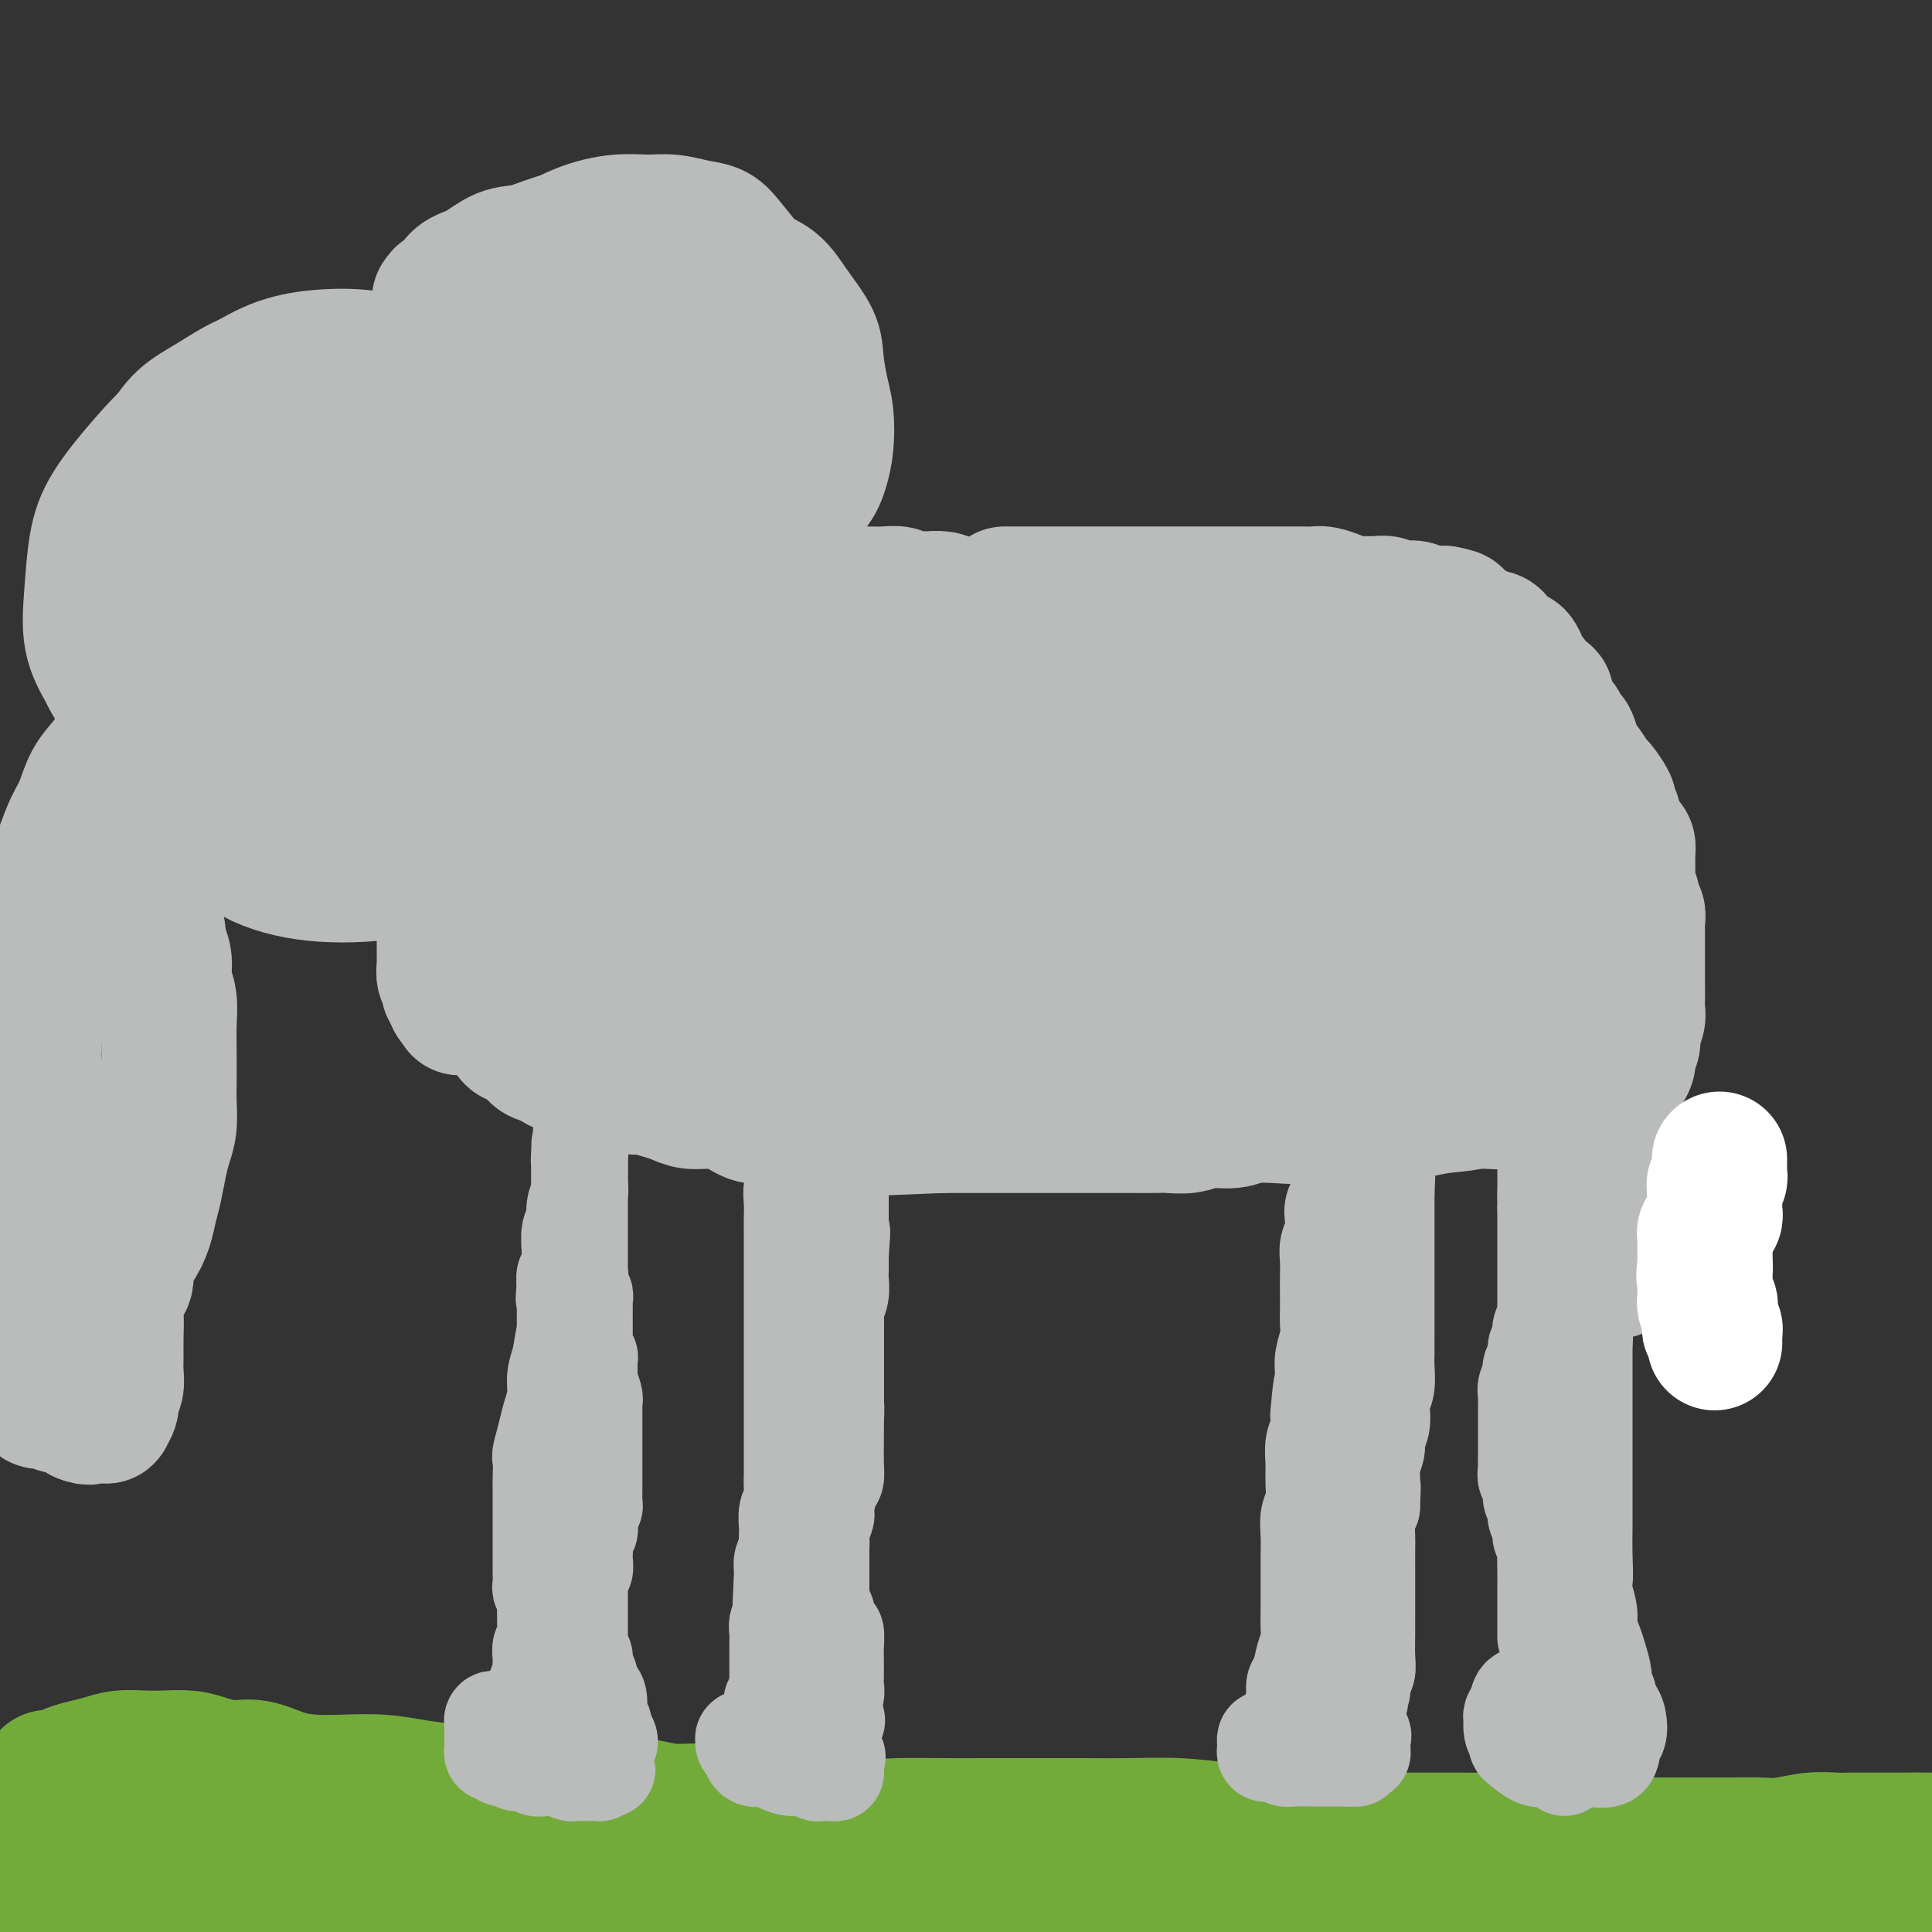<svg viewBox='0 0 400 400' version='1.1' xmlns='http://www.w3.org/2000/svg' xmlns:xlink='http://www.w3.org/1999/xlink'><rect x="0" y="0" width="400" height="400" fill="#333333" stroke="none"/><g fill='none' stroke='#73AB3A' stroke-width='28' stroke-linecap='round' stroke-linejoin='round'><path d='M10,368c0.353,-0.024 0.705,-0.048 1,0c0.295,0.048 0.531,0.167 1,0c0.469,-0.167 1.171,-0.619 2,-1c0.829,-0.381 1.784,-0.690 3,-1c1.216,-0.310 2.692,-0.620 4,-1c1.308,-0.380 2.449,-0.831 4,-1c1.551,-0.169 3.513,-0.055 5,0c1.487,0.055 2.500,0.051 4,0c1.500,-0.051 3.488,-0.151 5,0c1.512,0.151 2.549,0.552 4,1c1.451,0.448 3.315,0.943 5,1c1.685,0.057 3.190,-0.325 5,0c1.810,0.325 3.924,1.358 6,2c2.076,0.642 4.114,0.893 6,1c1.886,0.107 3.619,0.071 6,0c2.381,-0.071 5.411,-0.178 8,0c2.589,0.178 4.736,0.640 7,1c2.264,0.360 4.644,0.617 7,1c2.356,0.383 4.688,0.891 7,1c2.312,0.109 4.606,-0.182 7,0c2.394,0.182 4.889,0.837 7,1c2.111,0.163 3.839,-0.168 6,0c2.161,0.168 4.756,0.833 7,1c2.244,0.167 4.136,-0.166 6,0c1.864,0.166 3.701,0.829 6,1c2.299,0.171 5.059,-0.150 7,0c1.941,0.150 3.061,0.771 5,1c1.939,0.229 4.697,0.065 7,0c2.303,-0.065 4.152,-0.033 6,0'/><path d='M164,376c20.885,2.022 10.597,1.078 8,1c-2.597,-0.078 2.499,0.711 6,1c3.501,0.289 5.409,0.077 8,0c2.591,-0.077 5.865,-0.020 9,0c3.135,0.020 6.130,0.005 9,0c2.870,-0.005 5.614,0.002 9,0c3.386,-0.002 7.413,-0.012 11,0c3.587,0.012 6.734,0.045 10,0c3.266,-0.045 6.650,-0.170 10,0c3.350,0.170 6.667,0.634 10,1c3.333,0.366 6.681,0.634 10,1c3.319,0.366 6.608,0.830 10,1c3.392,0.170 6.886,0.044 10,0c3.114,-0.044 5.849,-0.008 9,0c3.151,0.008 6.718,-0.012 10,0c3.282,0.012 6.280,0.056 9,0c2.720,-0.056 5.162,-0.211 8,0c2.838,0.211 6.070,0.789 9,1c2.930,0.211 5.557,0.056 8,0c2.443,-0.056 4.703,-0.014 7,0c2.297,0.014 4.630,0.000 7,0c2.370,-0.000 4.777,0.014 7,0c2.223,-0.014 4.260,-0.056 6,0c1.740,0.056 3.181,0.211 5,0c1.819,-0.211 4.017,-0.789 6,-1c1.983,-0.211 3.753,-0.057 5,0c1.247,0.057 1.972,0.015 3,0c1.028,-0.015 2.358,-0.004 4,0c1.642,0.004 3.596,0.001 5,0c1.404,-0.001 2.258,-0.000 3,0c0.742,0.000 1.371,0.000 2,0'/><path d='M397,381c19.533,0.000 6.867,0.000 2,0c-4.867,0.000 -1.933,0.000 1,0'/><path d='M398,387c0.295,-0.323 0.590,-0.647 0,0c-0.590,0.647 -2.065,2.263 -3,3c-0.935,0.737 -1.329,0.594 -2,1c-0.671,0.406 -1.620,1.363 -3,2c-1.380,0.637 -3.191,0.956 -5,1c-1.809,0.044 -3.617,-0.187 -6,0c-2.383,0.187 -5.340,0.793 -8,1c-2.660,0.207 -5.022,0.017 -8,0c-2.978,-0.017 -6.574,0.139 -10,0c-3.426,-0.139 -6.684,-0.574 -10,-1c-3.316,-0.426 -6.689,-0.842 -10,-1c-3.311,-0.158 -6.560,-0.056 -10,0c-3.440,0.056 -7.071,0.068 -10,0c-2.929,-0.068 -5.154,-0.215 -8,0c-2.846,0.215 -6.312,0.794 -10,1c-3.688,0.206 -7.599,0.040 -11,0c-3.401,-0.040 -6.293,0.046 -10,0c-3.707,-0.046 -8.230,-0.222 -12,0c-3.770,0.222 -6.786,0.844 -10,1c-3.214,0.156 -6.625,-0.153 -10,0c-3.375,0.153 -6.713,0.769 -11,1c-4.287,0.231 -9.523,0.076 -14,0c-4.477,-0.076 -8.194,-0.073 -12,0c-3.806,0.073 -7.700,0.217 -12,0c-4.300,-0.217 -9.006,-0.794 -13,-1c-3.994,-0.206 -7.276,-0.041 -11,0c-3.724,0.041 -7.889,-0.042 -12,0c-4.111,0.042 -8.168,0.207 -12,0c-3.832,-0.207 -7.440,-0.788 -11,-1c-3.560,-0.212 -7.074,-0.057 -11,0c-3.926,0.057 -8.265,0.016 -12,0c-3.735,-0.016 -6.868,-0.008 -10,0'/><path d='M101,394c-43.774,-0.155 -18.208,-0.041 -11,0c7.208,0.041 -3.942,0.011 -11,0c-7.058,-0.011 -10.024,-0.003 -13,0c-2.976,0.003 -5.961,0.001 -9,0c-3.039,-0.001 -6.132,-0.001 -9,0c-2.868,0.001 -5.512,0.001 -8,0c-2.488,-0.001 -4.820,-0.004 -7,0c-2.180,0.004 -4.209,0.016 -6,0c-1.791,-0.016 -3.344,-0.061 -5,0c-1.656,0.061 -3.415,0.227 -5,0c-1.585,-0.227 -2.997,-0.846 -4,-1c-1.003,-0.154 -1.596,0.156 -2,0c-0.404,-0.156 -0.619,-0.778 -1,-1c-0.381,-0.222 -0.928,-0.045 -1,0c-0.072,0.045 0.330,-0.041 1,0c0.670,0.041 1.609,0.208 3,0c1.391,-0.208 3.236,-0.791 5,-1c1.764,-0.209 3.449,-0.044 5,0c1.551,0.044 2.970,-0.034 4,0c1.030,0.034 1.670,0.179 2,0c0.330,-0.179 0.348,-0.680 0,-1c-0.348,-0.320 -1.062,-0.457 -3,-1c-1.938,-0.543 -5.099,-1.492 -8,-2c-2.901,-0.508 -5.543,-0.574 -8,-1c-2.457,-0.426 -4.728,-1.213 -7,-2'/><path d='M3,384c-4.667,-1.333 -4.333,-1.167 -4,-1'/><path d='M4,383c-0.739,-0.008 -1.479,-0.016 0,0c1.479,0.016 5.175,0.057 9,0c3.825,-0.057 7.777,-0.211 12,0c4.223,0.211 8.715,0.788 12,1c3.285,0.212 5.361,0.057 7,0c1.639,-0.057 2.841,-0.018 3,0c0.159,0.018 -0.725,0.015 -1,0c-0.275,-0.015 0.059,-0.043 -1,0c-1.059,0.043 -3.509,0.155 -7,0c-3.491,-0.155 -8.021,-0.577 -12,-1c-3.979,-0.423 -7.407,-0.845 -11,-1c-3.593,-0.155 -7.352,-0.042 -10,0c-2.648,0.042 -4.185,0.012 -5,0c-0.815,-0.012 -0.907,-0.006 -1,0'/><path d='M0,382c-0.055,-0.015 -0.110,-0.029 0,0c0.110,0.029 0.387,0.103 2,0c1.613,-0.103 4.564,-0.381 8,0c3.436,0.381 7.357,1.422 11,2c3.643,0.578 7.007,0.692 10,1c2.993,0.308 5.616,0.808 7,1c1.384,0.192 1.530,0.076 2,0c0.470,-0.076 1.265,-0.111 0,0c-1.265,0.111 -4.588,0.367 -8,0c-3.412,-0.367 -6.911,-1.359 -10,-2c-3.089,-0.641 -5.769,-0.931 -7,-1c-1.231,-0.069 -1.015,0.082 -1,0c0.015,-0.082 -0.171,-0.398 1,0c1.171,0.398 3.698,1.511 7,2c3.302,0.489 7.379,0.356 12,1c4.621,0.644 9.787,2.067 15,3c5.213,0.933 10.472,1.376 15,2c4.528,0.624 8.326,1.428 11,2c2.674,0.572 4.224,0.911 5,1c0.776,0.089 0.779,-0.071 -1,0c-1.779,0.071 -5.339,0.373 -10,0c-4.661,-0.373 -10.422,-1.420 -15,-2c-4.578,-0.580 -7.972,-0.691 -11,-1c-3.028,-0.309 -5.691,-0.816 -7,-1c-1.309,-0.184 -1.263,-0.046 -1,0c0.263,0.046 0.742,-0.002 1,0c0.258,0.002 0.296,0.052 1,0c0.704,-0.052 2.074,-0.206 4,0c1.926,0.206 4.407,0.773 6,1c1.593,0.227 2.296,0.113 3,0'/><path d='M50,391c1.967,0.154 -0.115,0.037 -1,0c-0.885,-0.037 -0.573,0.004 -1,0c-0.427,-0.004 -1.592,-0.054 -3,0c-1.408,0.054 -3.058,0.210 -5,0c-1.942,-0.210 -4.177,-0.787 -5,-1c-0.823,-0.213 -0.235,-0.061 0,0c0.235,0.061 0.118,0.030 0,0'/></g>
<g fill='none' stroke='#BABBBB' stroke-width='20' stroke-linecap='round' stroke-linejoin='round'><path d='M114,356c-0.341,0.000 -0.683,0.000 -1,0c-0.317,-0.000 -0.610,-0.000 -1,0c-0.390,0.000 -0.878,0.000 -1,0c-0.122,-0.000 0.122,-0.000 0,0c-0.122,0.000 -0.611,0.000 -1,0c-0.389,-0.000 -0.678,-0.000 -1,0c-0.322,0.000 -0.678,0.000 -1,0c-0.322,-0.000 -0.611,-0.000 -1,0c-0.389,0.000 -0.877,0.000 -1,0c-0.123,-0.000 0.121,-0.001 0,0c-0.121,0.001 -0.607,0.004 -1,0c-0.393,-0.004 -0.694,-0.016 -1,0c-0.306,0.016 -0.618,0.060 -1,0c-0.382,-0.060 -0.834,-0.223 -1,0c-0.166,0.223 -0.044,0.833 0,1c0.044,0.167 0.012,-0.110 0,0c-0.012,0.110 -0.003,0.607 0,1c0.003,0.393 0.001,0.684 0,1c-0.001,0.316 -0.000,0.658 0,1'/><path d='M102,360c-0.000,0.576 -0.001,0.015 0,0c0.001,-0.015 0.004,0.517 0,1c-0.004,0.483 -0.013,0.918 0,1c0.013,0.082 0.049,-0.189 0,0c-0.049,0.189 -0.184,0.839 0,1c0.184,0.161 0.687,-0.168 1,0c0.313,0.168 0.436,0.833 1,1c0.564,0.167 1.568,-0.166 2,0c0.432,0.166 0.291,0.829 1,1c0.709,0.171 2.269,-0.151 3,0c0.731,0.151 0.633,0.776 1,1c0.367,0.224 1.197,0.046 2,0c0.803,-0.046 1.578,0.040 2,0c0.422,-0.040 0.490,-0.207 1,0c0.510,0.207 1.460,0.788 2,1c0.540,0.212 0.670,0.057 1,0c0.330,-0.057 0.862,-0.015 1,0c0.138,0.015 -0.117,0.004 0,0c0.117,-0.004 0.606,-0.000 1,0c0.394,0.000 0.694,-0.003 1,0c0.306,0.003 0.618,0.011 1,0c0.382,-0.011 0.834,-0.041 1,0c0.166,0.041 0.048,0.155 0,0c-0.048,-0.155 -0.024,-0.577 0,-1'/><path d='M124,366c3.379,0.529 0.828,0.353 0,0c-0.828,-0.353 0.069,-0.882 0,-1c-0.069,-0.118 -1.103,0.175 -2,0c-0.897,-0.175 -1.655,-0.818 -2,-1c-0.345,-0.182 -0.276,0.095 -1,0c-0.724,-0.095 -2.240,-0.564 -3,-1c-0.760,-0.436 -0.763,-0.838 -1,-1c-0.237,-0.162 -0.708,-0.082 -1,0c-0.292,0.082 -0.404,0.166 -1,0c-0.596,-0.166 -1.676,-0.583 -2,-1c-0.324,-0.417 0.109,-0.833 0,-1c-0.109,-0.167 -0.761,-0.086 -1,0c-0.239,0.086 -0.064,0.177 0,0c0.064,-0.177 0.017,-0.621 0,-1c-0.017,-0.379 -0.005,-0.693 0,-1c0.005,-0.307 0.001,-0.607 0,-1c-0.001,-0.393 -0.000,-0.879 0,-1c0.000,-0.121 0.000,0.121 0,0c-0.000,-0.121 -0.000,-0.606 0,-1c0.000,-0.394 0.000,-0.697 0,-1'/><path d='M110,354c-0.448,-1.399 -0.067,-0.896 0,-1c0.067,-0.104 -0.178,-0.817 0,-1c0.178,-0.183 0.780,0.162 1,0c0.220,-0.162 0.058,-0.830 0,-1c-0.058,-0.170 -0.012,0.158 0,0c0.012,-0.158 -0.011,-0.801 0,-1c0.011,-0.199 0.055,0.045 0,0c-0.055,-0.045 -0.211,-0.378 0,-1c0.211,-0.622 0.787,-1.533 1,-2c0.213,-0.467 0.061,-0.491 0,-1c-0.061,-0.509 -0.030,-1.502 0,-2c0.030,-0.498 0.061,-0.499 0,-1c-0.061,-0.501 -0.213,-1.500 0,-2c0.213,-0.500 0.793,-0.499 1,-1c0.207,-0.501 0.042,-1.505 0,-2c-0.042,-0.495 0.041,-0.483 0,-1c-0.041,-0.517 -0.204,-1.563 0,-2c0.204,-0.437 0.776,-0.263 1,0c0.224,0.263 0.101,0.617 0,1c-0.101,0.383 -0.181,0.795 0,1c0.181,0.205 0.623,0.201 1,1c0.377,0.799 0.688,2.399 1,4'/><path d='M116,342c0.797,1.605 1.289,2.118 2,3c0.711,0.882 1.641,2.134 2,3c0.359,0.866 0.149,1.345 0,2c-0.149,0.655 -0.236,1.486 0,2c0.236,0.514 0.794,0.712 1,1c0.206,0.288 0.059,0.665 0,1c-0.059,0.335 -0.030,0.628 0,1c0.030,0.372 0.059,0.822 0,1c-0.059,0.178 -0.208,0.085 0,0c0.208,-0.085 0.773,-0.162 1,0c0.227,0.162 0.117,0.564 0,1c-0.117,0.436 -0.242,0.905 0,1c0.242,0.095 0.849,-0.185 1,0c0.151,0.185 -0.155,0.833 0,1c0.155,0.167 0.772,-0.148 1,0c0.228,0.148 0.069,0.759 0,1c-0.069,0.241 -0.047,0.114 0,0c0.047,-0.114 0.117,-0.213 0,0c-0.117,0.213 -0.423,0.737 0,1c0.423,0.263 1.575,0.263 2,0c0.425,-0.263 0.121,-0.789 0,-1c-0.121,-0.211 -0.061,-0.105 0,0'/><path d='M126,360c0.375,0.204 -0.687,-0.287 -1,-1c-0.313,-0.713 0.122,-1.648 0,-2c-0.122,-0.352 -0.802,-0.121 -1,-1c-0.198,-0.879 0.087,-2.868 0,-4c-0.087,-1.132 -0.544,-1.406 -1,-2c-0.456,-0.594 -0.911,-1.507 -1,-2c-0.089,-0.493 0.186,-0.566 0,-1c-0.186,-0.434 -0.835,-1.230 -1,-2c-0.165,-0.770 0.152,-1.515 0,-2c-0.152,-0.485 -0.773,-0.708 -1,-1c-0.227,-0.292 -0.061,-0.651 0,-1c0.061,-0.349 0.016,-0.689 0,-1c-0.016,-0.311 -0.004,-0.594 0,-1c0.004,-0.406 0.001,-0.934 0,-1c-0.001,-0.066 -0.000,0.330 0,0c0.000,-0.330 0.000,-1.388 0,-2c-0.000,-0.612 -0.000,-0.779 0,-1c0.000,-0.221 0.000,-0.495 0,-1c-0.000,-0.505 -0.001,-1.239 0,-2c0.001,-0.761 0.004,-1.547 0,-2c-0.004,-0.453 -0.015,-0.573 0,-1c0.015,-0.427 0.057,-1.161 0,-2c-0.057,-0.839 -0.211,-1.782 0,-2c0.211,-0.218 0.788,0.290 1,0c0.212,-0.290 0.061,-1.377 0,-2c-0.061,-0.623 -0.030,-0.784 0,-1c0.030,-0.216 0.061,-0.489 0,-1c-0.061,-0.511 -0.212,-1.261 0,-2c0.212,-0.739 0.788,-1.468 1,-2c0.212,-0.532 0.061,-0.866 0,-1c-0.061,-0.134 -0.030,-0.067 0,0'/><path d='M122,316c0.326,-4.429 0.140,-2.500 0,-2c-0.140,0.500 -0.234,-0.429 0,-1c0.234,-0.571 0.795,-0.783 1,-1c0.205,-0.217 0.055,-0.438 0,-1c-0.055,-0.562 -0.015,-1.463 0,-2c0.015,-0.537 0.004,-0.708 0,-1c-0.004,-0.292 -0.001,-0.705 0,-1c0.001,-0.295 0.000,-0.473 0,-1c-0.000,-0.527 -0.000,-1.402 0,-2c0.000,-0.598 0.000,-0.920 0,-1c-0.000,-0.080 -0.000,0.081 0,0c0.000,-0.081 0.000,-0.403 0,-1c-0.000,-0.597 -0.000,-1.469 0,-2c0.000,-0.531 0.000,-0.719 0,-1c-0.000,-0.281 -0.000,-0.654 0,-1c0.000,-0.346 0.000,-0.666 0,-1c-0.000,-0.334 -0.000,-0.681 0,-1c0.000,-0.319 0.000,-0.610 0,-1c-0.000,-0.390 -0.000,-0.878 0,-1c0.000,-0.122 0.000,0.121 0,0c-0.000,-0.121 -0.000,-0.607 0,-1c0.000,-0.393 0.001,-0.695 0,-1c-0.001,-0.305 -0.004,-0.614 0,-1c0.004,-0.386 0.015,-0.850 0,-1c-0.015,-0.150 -0.057,0.012 0,0c0.057,-0.012 0.211,-0.199 0,-1c-0.211,-0.801 -0.788,-2.216 -1,-3c-0.212,-0.784 -0.061,-0.938 0,-1c0.061,-0.062 0.030,-0.031 0,0'/><path d='M122,285c0.000,-4.973 0.001,-1.906 0,-1c-0.001,0.906 -0.004,-0.349 0,-1c0.004,-0.651 0.015,-0.699 0,-1c-0.015,-0.301 -0.057,-0.854 0,-1c0.057,-0.146 0.211,0.116 0,0c-0.211,-0.116 -0.789,-0.611 -1,-1c-0.211,-0.389 -0.057,-0.671 0,-1c0.057,-0.329 0.015,-0.705 0,-1c-0.015,-0.295 -0.004,-0.508 0,-1c0.004,-0.492 0.001,-1.263 0,-2c-0.001,-0.737 -0.001,-1.440 0,-2c0.001,-0.560 0.001,-0.977 0,-1c-0.001,-0.023 -0.004,0.347 0,0c0.004,-0.347 0.016,-1.412 0,-2c-0.016,-0.588 -0.059,-0.699 0,-1c0.059,-0.301 0.219,-0.791 0,-1c-0.219,-0.209 -0.818,-0.135 -1,0c-0.182,0.135 0.052,0.331 0,1c-0.052,0.669 -0.391,1.809 -1,3c-0.609,1.191 -1.487,2.432 -2,4c-0.513,1.568 -0.662,3.461 -1,5c-0.338,1.539 -0.864,2.722 -1,4c-0.136,1.278 0.117,2.652 0,4c-0.117,1.348 -0.605,2.671 -1,4c-0.395,1.329 -0.698,2.665 -1,4'/><path d='M113,297c-1.464,5.257 -1.124,4.398 -1,5c0.124,0.602 0.033,2.664 0,4c-0.033,1.336 -0.009,1.945 0,3c0.009,1.055 0.002,2.555 0,3c-0.002,0.445 -0.001,-0.166 0,0c0.001,0.166 0.000,1.109 0,2c-0.000,0.891 -0.000,1.730 0,2c0.000,0.270 0.000,-0.031 0,0c-0.000,0.031 -0.000,0.392 0,1c0.000,0.608 0.000,1.462 0,2c-0.000,0.538 -0.000,0.759 0,1c0.000,0.241 0.000,0.502 0,1c-0.000,0.498 -0.001,1.233 0,2c0.001,0.767 0.004,1.566 0,2c-0.004,0.434 -0.015,0.501 0,1c0.015,0.499 0.057,1.428 0,2c-0.057,0.572 -0.211,0.785 0,1c0.211,0.215 0.788,0.431 1,1c0.212,0.569 0.061,1.490 0,2c-0.061,0.510 -0.031,0.609 0,1c0.031,0.391 0.065,1.074 0,1c-0.065,-0.074 -0.228,-0.906 0,-1c0.228,-0.094 0.846,0.549 1,0c0.154,-0.549 -0.154,-2.292 0,-4c0.154,-1.708 0.772,-3.383 1,-5c0.228,-1.617 0.065,-3.176 0,-5c-0.065,-1.824 -0.033,-3.912 0,-6'/><path d='M115,313c0.321,-4.135 0.123,-4.972 0,-6c-0.123,-1.028 -0.173,-2.246 0,-4c0.173,-1.754 0.568,-4.043 1,-6c0.432,-1.957 0.900,-3.583 1,-5c0.100,-1.417 -0.169,-2.625 0,-4c0.169,-1.375 0.776,-2.915 1,-4c0.224,-1.085 0.064,-1.713 0,-3c-0.064,-1.287 -0.031,-3.234 0,-4c0.031,-0.766 0.060,-0.352 0,-1c-0.060,-0.648 -0.208,-2.357 0,-3c0.208,-0.643 0.774,-0.218 1,-1c0.226,-0.782 0.113,-2.771 0,-4c-0.113,-1.229 -0.226,-1.699 0,-2c0.226,-0.301 0.793,-0.433 1,-1c0.207,-0.567 0.056,-1.569 0,-2c-0.056,-0.431 -0.015,-0.289 0,-1c0.015,-0.711 0.004,-2.273 0,-3c-0.004,-0.727 -0.001,-0.619 0,-1c0.001,-0.381 0.000,-1.253 0,-2c-0.000,-0.747 -0.000,-1.370 0,-2c0.000,-0.630 0.000,-1.268 0,-2c-0.000,-0.732 -0.000,-1.557 0,-2c0.000,-0.443 0.000,-0.504 0,-1c-0.000,-0.496 -0.000,-1.428 0,-2c0.000,-0.572 0.000,-0.784 0,-1c-0.000,-0.216 -0.000,-0.435 0,-1c0.000,-0.565 0.000,-1.475 0,-2c-0.000,-0.525 -0.000,-0.667 0,-1c0.000,-0.333 0.000,-0.859 0,-1c-0.000,-0.141 -0.000,0.103 0,0c0.000,-0.103 0.000,-0.551 0,-1'/><path d='M120,240c0.774,-11.479 0.207,-3.676 0,-1c-0.207,2.676 -0.056,0.227 0,-1c0.056,-1.227 0.015,-1.231 0,-1c-0.015,0.231 -0.004,0.699 0,1c0.004,0.301 0.002,0.436 0,1c-0.002,0.564 -0.005,1.557 0,2c0.005,0.443 0.016,0.335 0,1c-0.016,0.665 -0.061,2.101 0,3c0.061,0.899 0.227,1.260 0,2c-0.227,0.740 -0.846,1.861 -1,3c-0.154,1.139 0.156,2.298 0,3c-0.156,0.702 -0.777,0.947 -1,2c-0.223,1.053 -0.046,2.915 0,4c0.046,1.085 -0.039,1.394 0,2c0.039,0.606 0.203,1.509 0,2c-0.203,0.491 -0.772,0.569 -1,1c-0.228,0.431 -0.114,1.216 0,2'/><path d='M117,266c-0.464,4.761 -0.124,2.164 0,2c0.124,-0.164 0.033,2.106 0,3c-0.033,0.894 -0.009,0.413 0,1c0.009,0.587 0.002,2.241 0,3c-0.002,0.759 0.000,0.623 0,1c-0.000,0.377 -0.004,1.266 0,2c0.004,0.734 0.015,1.311 0,2c-0.015,0.689 -0.057,1.489 0,2c0.057,0.511 0.211,0.732 0,1c-0.211,0.268 -0.789,0.583 -1,1c-0.211,0.417 -0.057,0.938 0,1c0.057,0.062 0.015,-0.333 0,0c-0.015,0.333 -0.004,1.395 0,2c0.004,0.605 0.001,0.754 0,1c-0.001,0.246 -0.000,0.588 0,1c0.000,0.412 0.000,0.894 0,1c-0.000,0.106 -0.000,-0.164 0,0c0.000,0.164 0.000,0.761 0,1c-0.000,0.239 -0.000,0.119 0,0'/><path d='M165,360c-0.446,-0.000 -0.893,-0.000 -1,0c-0.107,0.000 0.125,0.000 0,0c-0.125,-0.000 -0.607,-0.000 -1,0c-0.393,0.000 -0.697,0.000 -1,0c-0.303,-0.000 -0.606,-0.000 -1,0c-0.394,0.000 -0.879,0.000 -1,0c-0.121,-0.000 0.123,-0.000 0,0c-0.123,0.000 -0.611,0.000 -1,0c-0.389,-0.000 -0.678,-0.000 -1,0c-0.322,0.000 -0.679,0.000 -1,0c-0.321,-0.000 -0.608,-0.001 -1,0c-0.392,0.001 -0.891,0.004 -1,0c-0.109,-0.004 0.170,-0.013 0,0c-0.170,0.013 -0.791,0.050 -1,0c-0.209,-0.050 -0.008,-0.186 0,0c0.008,0.186 -0.179,0.693 0,1c0.179,0.307 0.722,0.412 1,1c0.278,0.588 0.290,1.659 1,2c0.710,0.341 2.116,-0.049 3,0c0.884,0.049 1.244,0.535 2,1c0.756,0.465 1.908,0.909 3,1c1.092,0.091 2.125,-0.171 3,0c0.875,0.171 1.594,0.775 2,1c0.406,0.225 0.501,0.071 1,0c0.499,-0.071 1.402,-0.061 2,0c0.598,0.061 0.892,0.171 1,0c0.108,-0.171 0.029,-0.623 0,-1c-0.029,-0.377 -0.008,-0.679 0,-1c0.008,-0.321 0.004,-0.660 0,-1'/><path d='M173,364c0.554,-0.476 0.439,-0.166 0,0c-0.439,0.166 -1.201,0.189 -2,0c-0.799,-0.189 -1.634,-0.590 -2,-1c-0.366,-0.410 -0.263,-0.828 -1,-1c-0.737,-0.172 -2.314,-0.099 -3,0c-0.686,0.099 -0.482,0.223 -1,0c-0.518,-0.223 -1.758,-0.792 -2,-1c-0.242,-0.208 0.513,-0.055 1,0c0.487,0.055 0.706,0.011 1,0c0.294,-0.011 0.664,0.011 1,0c0.336,-0.011 0.637,-0.053 1,0c0.363,0.053 0.789,0.203 1,0c0.211,-0.203 0.206,-0.758 0,-1c-0.206,-0.242 -0.613,-0.170 -1,0c-0.387,0.170 -0.755,0.438 -1,0c-0.245,-0.438 -0.369,-1.582 -1,-2c-0.631,-0.418 -1.770,-0.111 -2,0c-0.230,0.111 0.449,0.027 1,0c0.551,-0.027 0.972,0.003 1,0c0.028,-0.003 -0.339,-0.039 0,0c0.339,0.039 1.382,0.154 2,0c0.618,-0.154 0.809,-0.577 1,-1'/><path d='M167,357c1.013,-0.620 1.045,-0.170 1,0c-0.045,0.170 -0.167,0.060 0,0c0.167,-0.060 0.622,-0.069 1,0c0.378,0.069 0.677,0.216 1,0c0.323,-0.216 0.669,-0.797 1,-1c0.331,-0.203 0.648,-0.029 1,0c0.352,0.029 0.740,-0.087 1,0c0.260,0.087 0.393,0.377 0,0c-0.393,-0.377 -1.312,-1.421 -2,-2c-0.688,-0.579 -1.144,-0.692 -2,-1c-0.856,-0.308 -2.111,-0.811 -3,-1c-0.889,-0.189 -1.412,-0.066 -2,0c-0.588,0.066 -1.240,0.073 -2,0c-0.760,-0.073 -1.627,-0.227 -2,0c-0.373,0.227 -0.252,0.835 0,1c0.252,0.165 0.634,-0.113 1,0c0.366,0.113 0.717,0.618 1,1c0.283,0.382 0.499,0.641 1,1c0.501,0.359 1.286,0.817 2,1c0.714,0.183 1.357,0.092 2,0'/><path d='M167,356c0.955,0.541 0.842,-0.107 1,0c0.158,0.107 0.586,0.968 1,1c0.414,0.032 0.814,-0.764 1,-1c0.186,-0.236 0.159,0.089 0,0c-0.159,-0.089 -0.449,-0.590 0,-1c0.449,-0.410 1.637,-0.727 2,-1c0.363,-0.273 -0.099,-0.500 0,-1c0.099,-0.500 0.759,-1.271 1,-2c0.241,-0.729 0.064,-1.415 0,-2c-0.064,-0.585 -0.017,-1.068 0,-2c0.017,-0.932 0.002,-2.311 0,-3c-0.002,-0.689 0.010,-0.688 0,-1c-0.010,-0.312 -0.041,-0.939 0,-2c0.041,-1.061 0.156,-2.557 0,-3c-0.156,-0.443 -0.581,0.166 -1,0c-0.419,-0.166 -0.830,-1.109 -1,-2c-0.170,-0.891 -0.098,-1.730 0,-2c0.098,-0.270 0.222,0.030 0,0c-0.222,-0.030 -0.792,-0.388 -1,-1c-0.208,-0.612 -0.056,-1.477 0,-2c0.056,-0.523 0.015,-0.704 0,-1c-0.015,-0.296 -0.004,-0.708 0,-1c0.004,-0.292 0.001,-0.463 0,-1c-0.001,-0.537 -0.000,-1.438 0,-2c0.000,-0.562 0.000,-0.783 0,-1c-0.000,-0.217 -0.000,-0.429 0,-1c0.000,-0.571 0.000,-1.500 0,-2c-0.000,-0.500 -0.000,-0.571 0,-1c0.000,-0.429 0.000,-1.214 0,-2'/><path d='M170,319c-0.464,-5.351 -0.124,-2.729 0,-2c0.124,0.729 0.033,-0.434 0,-1c-0.033,-0.566 -0.009,-0.536 0,-1c0.009,-0.464 0.002,-1.423 0,-2c-0.002,-0.577 0.002,-0.774 0,-1c-0.002,-0.226 -0.011,-0.483 0,-1c0.011,-0.517 0.041,-1.293 0,-2c-0.041,-0.707 -0.155,-1.343 0,-2c0.155,-0.657 0.578,-1.334 1,-2c0.422,-0.666 0.844,-1.320 1,-2c0.156,-0.680 0.046,-1.385 0,-2c-0.046,-0.615 -0.026,-1.141 0,-2c0.026,-0.859 0.060,-2.051 0,-3c-0.060,-0.949 -0.212,-1.654 0,-2c0.212,-0.346 0.789,-0.334 1,-1c0.211,-0.666 0.057,-2.009 0,-3c-0.057,-0.991 -0.015,-1.631 0,-2c0.015,-0.369 0.004,-0.468 0,-1c-0.004,-0.532 -0.001,-1.497 0,-2c0.001,-0.503 0.000,-0.543 0,-1c-0.000,-0.457 0.000,-1.330 0,-2c-0.000,-0.670 -0.001,-1.137 0,-2c0.001,-0.863 0.004,-2.121 0,-3c-0.004,-0.879 -0.015,-1.380 0,-2c0.015,-0.620 0.057,-1.359 0,-2c-0.057,-0.641 -0.211,-1.186 0,-2c0.211,-0.814 0.789,-1.899 1,-3c0.211,-1.101 0.057,-2.220 0,-3c-0.057,-0.780 -0.016,-1.223 0,-2c0.016,-0.777 0.008,-1.889 0,-3'/><path d='M174,260c0.619,-9.258 0.166,-2.904 0,-1c-0.166,1.904 -0.044,-0.641 0,-2c0.044,-1.359 0.012,-1.533 0,-2c-0.012,-0.467 -0.003,-1.228 0,-2c0.003,-0.772 0.001,-1.554 0,-2c-0.001,-0.446 -0.000,-0.557 0,-1c0.000,-0.443 0.000,-1.217 0,-2c-0.000,-0.783 0.000,-1.573 0,-2c-0.000,-0.427 -0.000,-0.489 0,-1c0.000,-0.511 0.001,-1.469 0,-2c-0.001,-0.531 -0.004,-0.634 0,-1c0.004,-0.366 0.015,-0.993 0,-1c-0.015,-0.007 -0.057,0.608 0,1c0.057,0.392 0.211,0.561 0,1c-0.211,0.439 -0.789,1.149 -1,2c-0.211,0.851 -0.057,1.842 0,3c0.057,1.158 0.015,2.484 0,4c-0.015,1.516 -0.004,3.223 0,5c0.004,1.777 0.001,3.622 0,5c-0.001,1.378 -0.000,2.287 0,4c0.000,1.713 0.000,4.230 0,6c-0.000,1.770 -0.000,2.795 0,4c0.000,1.205 0.000,2.591 0,4c-0.000,1.409 -0.000,2.841 0,4c0.000,1.159 0.000,2.045 0,3c-0.000,0.955 -0.000,1.977 0,3'/><path d='M173,290c-0.154,8.013 -0.041,4.546 0,4c0.041,-0.546 0.008,1.829 0,3c-0.008,1.171 0.008,1.136 0,2c-0.008,0.864 -0.039,2.625 0,4c0.039,1.375 0.150,2.363 0,3c-0.150,0.637 -0.561,0.923 -1,2c-0.439,1.077 -0.906,2.946 -1,4c-0.094,1.054 0.186,1.294 0,2c-0.186,0.706 -0.838,1.879 -1,3c-0.162,1.121 0.167,2.190 0,3c-0.167,0.810 -0.828,1.362 -1,2c-0.172,0.638 0.146,1.364 0,2c-0.146,0.636 -0.757,1.182 -1,2c-0.243,0.818 -0.117,1.907 0,3c0.117,1.093 0.224,2.190 0,3c-0.224,0.810 -0.778,1.335 -1,2c-0.222,0.665 -0.112,1.472 0,2c0.112,0.528 0.227,0.777 0,1c-0.227,0.223 -0.797,0.421 -1,1c-0.203,0.579 -0.040,1.539 0,2c0.040,0.461 -0.042,0.424 0,1c0.042,0.576 0.208,1.764 0,2c-0.208,0.236 -0.792,-0.480 -1,0c-0.208,0.480 -0.042,2.157 0,3c0.042,0.843 -0.041,0.853 0,1c0.041,0.147 0.207,0.431 0,1c-0.207,0.569 -0.786,1.422 -1,2c-0.214,0.578 -0.061,0.879 0,1c0.061,0.121 0.031,0.060 0,0'/><path d='M164,351c-1.393,9.675 -0.377,3.362 0,1c0.377,-2.362 0.115,-0.774 0,0c-0.115,0.774 -0.083,0.733 0,1c0.083,0.267 0.218,0.842 0,1c-0.218,0.158 -0.791,-0.102 -1,0c-0.209,0.102 -0.056,0.566 0,1c0.056,0.434 0.016,0.838 0,1c-0.016,0.162 -0.008,0.081 0,0'/><path d='M166,243c-0.453,-0.215 -0.906,-0.431 -1,0c-0.094,0.431 0.171,1.507 0,2c-0.171,0.493 -0.778,0.403 -1,1c-0.222,0.597 -0.060,1.881 0,3c0.060,1.119 0.016,2.074 0,3c-0.016,0.926 -0.004,1.823 0,3c0.004,1.177 0.001,2.635 0,4c-0.001,1.365 -0.000,2.637 0,4c0.000,1.363 0.000,2.816 0,4c-0.000,1.184 -0.000,2.099 0,3c0.000,0.901 0.000,1.790 0,3c-0.000,1.210 -0.000,2.742 0,4c0.000,1.258 0.000,2.242 0,3c-0.000,0.758 0.000,1.288 0,2c-0.000,0.712 -0.000,1.604 0,3c0.000,1.396 0.000,3.296 0,4c-0.000,0.704 -0.000,0.213 0,1c0.000,0.787 0.000,2.853 0,4c-0.000,1.147 -0.000,1.374 0,2c0.000,0.626 0.001,1.652 0,3c-0.001,1.348 -0.004,3.017 0,4c0.004,0.983 0.015,1.280 0,2c-0.015,0.720 -0.057,1.864 0,3c0.057,1.136 0.211,2.262 0,3c-0.211,0.738 -0.788,1.086 -1,2c-0.212,0.914 -0.061,2.394 0,3c0.061,0.606 0.030,0.336 0,1c-0.030,0.664 -0.060,2.260 0,3c0.060,0.740 0.208,0.622 0,1c-0.208,0.378 -0.774,1.251 -1,2c-0.226,0.749 -0.113,1.375 0,2'/><path d='M162,325c-0.618,13.042 -0.165,4.645 0,2c0.165,-2.645 0.040,0.460 0,2c-0.040,1.540 0.003,1.515 0,2c-0.003,0.485 -0.053,1.481 0,2c0.053,0.519 0.210,0.563 0,1c-0.210,0.437 -0.788,1.269 -1,2c-0.212,0.731 -0.057,1.362 0,2c0.057,0.638 0.015,1.284 0,2c-0.015,0.716 -0.004,1.501 0,2c0.004,0.499 0.001,0.712 0,1c-0.001,0.288 -0.000,0.651 0,1c0.000,0.349 0.000,0.685 0,1c-0.000,0.315 -0.000,0.609 0,1c0.000,0.391 0.000,0.878 0,1c-0.000,0.122 -0.000,-0.122 0,0c0.000,0.122 0.000,0.610 0,1c-0.000,0.390 -0.000,0.683 0,1c0.000,0.317 0.000,0.659 0,1'/><path d='M161,350c-0.155,4.110 -0.041,1.885 0,1c0.041,-0.885 0.011,-0.431 0,0c-0.011,0.431 -0.003,0.837 0,1c0.003,0.163 0.002,0.081 0,0'/><path d='M280,360c-0.121,0.000 -0.241,0.000 -1,0c-0.759,-0.000 -2.156,-0.000 -3,0c-0.844,0.000 -1.133,0.000 -2,0c-0.867,-0.000 -2.311,-0.000 -3,0c-0.689,0.000 -0.622,0.000 -1,0c-0.378,-0.000 -1.201,-0.001 -2,0c-0.799,0.001 -1.573,0.003 -2,0c-0.427,-0.003 -0.506,-0.012 -1,0c-0.494,0.012 -1.401,0.046 -2,0c-0.599,-0.046 -0.890,-0.170 -1,0c-0.110,0.170 -0.041,0.634 0,1c0.041,0.366 0.053,0.633 0,1c-0.053,0.367 -0.170,0.834 0,1c0.170,0.166 0.626,0.030 1,0c0.374,-0.030 0.667,0.044 1,0c0.333,-0.044 0.705,-0.208 1,0c0.295,0.208 0.512,0.788 1,1c0.488,0.212 1.248,0.057 2,0c0.752,-0.057 1.497,-0.015 2,0c0.503,0.015 0.765,0.004 1,0c0.235,-0.004 0.444,-0.001 1,0c0.556,0.001 1.458,0.000 2,0c0.542,-0.000 0.722,-0.000 1,0c0.278,0.000 0.652,0.000 1,0c0.348,-0.000 0.671,-0.000 1,0c0.329,0.000 0.666,0.000 1,0c0.334,-0.000 0.667,-0.000 1,0'/><path d='M279,364c2.868,0.138 1.539,-0.019 1,0c-0.539,0.019 -0.288,0.212 0,0c0.288,-0.212 0.612,-0.830 1,-1c0.388,-0.170 0.838,0.109 1,0c0.162,-0.109 0.036,-0.607 0,-1c-0.036,-0.393 0.019,-0.680 0,-1c-0.019,-0.320 -0.113,-0.674 0,-1c0.113,-0.326 0.434,-0.623 0,-1c-0.434,-0.377 -1.623,-0.832 -2,-1c-0.377,-0.168 0.057,-0.049 0,0c-0.057,0.049 -0.607,0.027 -1,0c-0.393,-0.027 -0.630,-0.059 -1,0c-0.370,0.059 -0.873,0.208 -1,0c-0.127,-0.208 0.121,-0.774 0,-1c-0.121,-0.226 -0.610,-0.113 -1,0c-0.390,0.113 -0.682,0.226 -1,0c-0.318,-0.226 -0.663,-0.793 -1,-1c-0.337,-0.207 -0.668,-0.056 -1,0c-0.332,0.056 -0.666,0.015 -1,0c-0.334,-0.015 -0.667,-0.004 -1,0c-0.333,0.004 -0.667,0.001 -1,0c-0.333,-0.001 -0.667,-0.001 -1,0'/><path d='M269,356c-1.866,-0.308 -1.032,-0.077 -1,0c0.032,0.077 -0.738,0.000 -1,0c-0.262,-0.000 -0.015,0.077 0,0c0.015,-0.077 -0.204,-0.306 0,-1c0.204,-0.694 0.829,-1.851 1,-3c0.171,-1.149 -0.112,-2.288 0,-3c0.112,-0.712 0.618,-0.997 1,-2c0.382,-1.003 0.638,-2.723 1,-4c0.362,-1.277 0.829,-2.110 1,-3c0.171,-0.890 0.046,-1.837 0,-3c-0.046,-1.163 -0.012,-2.540 0,-4c0.012,-1.460 0.004,-3.002 0,-4c-0.004,-0.998 -0.002,-1.454 0,-2c0.002,-0.546 0.004,-1.184 0,-2c-0.004,-0.816 -0.015,-1.810 0,-3c0.015,-1.190 0.057,-2.575 0,-4c-0.057,-1.425 -0.212,-2.888 0,-4c0.212,-1.112 0.793,-1.872 1,-3c0.207,-1.128 0.042,-2.623 0,-4c-0.042,-1.377 0.040,-2.637 0,-4c-0.040,-1.363 -0.203,-2.828 0,-4c0.203,-1.172 0.772,-2.049 1,-3c0.228,-0.951 0.114,-1.975 0,-3'/><path d='M273,293c0.841,-10.460 0.943,-5.109 1,-4c0.057,1.109 0.068,-2.024 0,-4c-0.068,-1.976 -0.214,-2.797 0,-4c0.214,-1.203 0.789,-2.790 1,-4c0.211,-1.210 0.057,-2.042 0,-3c-0.057,-0.958 -0.016,-2.041 0,-3c0.016,-0.959 0.008,-1.793 0,-3c-0.008,-1.207 -0.016,-2.788 0,-4c0.016,-1.212 0.056,-2.053 0,-3c-0.056,-0.947 -0.208,-1.998 0,-3c0.208,-1.002 0.778,-1.956 1,-3c0.222,-1.044 0.098,-2.177 0,-3c-0.098,-0.823 -0.170,-1.336 0,-2c0.170,-0.664 0.581,-1.480 1,-2c0.419,-0.520 0.844,-0.744 1,-1c0.156,-0.256 0.041,-0.544 0,-1c-0.041,-0.456 -0.007,-1.080 0,-1c0.007,0.080 -0.012,0.864 0,1c0.012,0.136 0.055,-0.376 0,0c-0.055,0.376 -0.207,1.641 0,3c0.207,1.359 0.773,2.814 1,4c0.227,1.186 0.113,2.105 0,3c-0.113,0.895 -0.226,1.766 0,3c0.226,1.234 0.792,2.832 1,4c0.208,1.168 0.060,1.905 0,3c-0.060,1.095 -0.030,2.547 0,4'/><path d='M280,270c0.326,4.356 0.140,2.747 0,3c-0.140,0.253 -0.234,2.368 0,4c0.234,1.632 0.795,2.781 1,4c0.205,1.219 0.055,2.507 0,3c-0.055,0.493 -0.015,0.189 0,1c0.015,0.811 0.004,2.735 0,4c-0.004,1.265 -0.001,1.870 0,3c0.001,1.130 0.000,2.783 0,4c-0.000,1.217 -0.000,1.997 0,3c0.000,1.003 0.000,2.230 0,3c-0.000,0.770 -0.000,1.085 0,2c0.000,0.915 0.000,2.432 0,3c-0.000,0.568 -0.000,0.187 0,1c0.000,0.813 0.000,2.821 0,4c-0.000,1.179 -0.000,1.528 0,2c0.000,0.472 0.000,1.066 0,2c-0.000,0.934 -0.000,2.208 0,3c0.000,0.792 0.000,1.103 0,2c-0.000,0.897 -0.000,2.380 0,3c0.000,0.620 0.000,0.377 0,1c-0.000,0.623 -0.000,2.111 0,3c0.000,0.889 0.000,1.178 0,2c-0.000,0.822 -0.000,2.178 0,3c0.000,0.822 0.000,1.109 0,2c-0.000,0.891 0.000,2.384 0,3c0.000,0.616 0.000,0.353 0,1c0.000,0.647 0.000,2.204 0,3c0.000,0.796 0.000,0.830 0,1c0.000,0.170 0.000,0.477 0,1c0.000,0.523 0.000,1.261 0,2'/><path d='M281,346c0.381,11.934 0.834,3.769 1,1c0.166,-2.769 0.043,-0.142 0,1c-0.043,1.142 -0.008,0.798 0,1c0.008,0.202 -0.012,0.951 0,1c0.012,0.049 0.056,-0.602 0,-1c-0.056,-0.398 -0.211,-0.545 0,-1c0.211,-0.455 0.789,-1.220 1,-2c0.211,-0.780 0.057,-1.576 0,-3c-0.057,-1.424 -0.015,-3.476 0,-5c0.015,-1.524 0.004,-2.519 0,-4c-0.004,-1.481 -0.002,-3.450 0,-5c0.002,-1.550 0.003,-2.683 0,-4c-0.003,-1.317 -0.011,-2.817 0,-4c0.011,-1.183 0.041,-2.049 0,-3c-0.041,-0.951 -0.155,-1.986 0,-3c0.155,-1.014 0.577,-2.007 1,-3'/><path d='M284,312c0.305,-6.469 0.067,-4.141 0,-4c-0.067,0.141 0.038,-1.904 0,-3c-0.038,-1.096 -0.220,-1.242 0,-2c0.220,-0.758 0.843,-2.128 1,-3c0.157,-0.872 -0.150,-1.247 0,-2c0.150,-0.753 0.758,-1.885 1,-3c0.242,-1.115 0.117,-2.213 0,-3c-0.117,-0.787 -0.228,-1.265 0,-2c0.228,-0.735 0.793,-1.729 1,-3c0.207,-1.271 0.055,-2.820 0,-4c-0.055,-1.180 -0.015,-1.993 0,-3c0.015,-1.007 0.004,-2.209 0,-3c-0.004,-0.791 -0.001,-1.169 0,-2c0.001,-0.831 0.000,-2.113 0,-3c-0.000,-0.887 -0.000,-1.379 0,-2c0.000,-0.621 0.000,-1.373 0,-2c-0.000,-0.627 -0.000,-1.130 0,-2c0.000,-0.870 0.000,-2.106 0,-3c-0.000,-0.894 -0.000,-1.447 0,-2c0.000,-0.553 0.000,-1.108 0,-2c-0.000,-0.892 -0.000,-2.123 0,-3c0.000,-0.877 0.000,-1.401 0,-2c-0.000,-0.599 -0.000,-1.274 0,-2c0.000,-0.726 0.000,-1.504 0,-2c-0.000,-0.496 -0.000,-0.710 0,-1c0.000,-0.290 0.000,-0.654 0,-1c-0.000,-0.346 -0.000,-0.673 0,-1'/><path d='M287,247c0.464,-10.286 0.125,-3.500 0,-1c-0.125,2.500 -0.036,0.714 0,0c0.036,-0.714 0.018,-0.357 0,0'/><path d='M322,357c-0.328,0.003 -0.656,0.005 -1,0c-0.344,-0.005 -0.704,-0.018 -1,0c-0.296,0.018 -0.528,0.065 -1,0c-0.472,-0.065 -1.184,-0.243 -2,0c-0.816,0.243 -1.736,0.905 -2,1c-0.264,0.095 0.127,-0.379 0,0c-0.127,0.379 -0.771,1.612 -1,2c-0.229,0.388 -0.043,-0.068 0,0c0.043,0.068 -0.057,0.659 0,1c0.057,0.341 0.271,0.430 1,1c0.729,0.570 1.971,1.619 3,2c1.029,0.381 1.844,0.092 3,0c1.156,-0.092 2.653,0.012 4,0c1.347,-0.012 2.544,-0.142 4,0c1.456,0.142 3.172,0.554 4,0c0.828,-0.554 0.769,-2.075 1,-3c0.231,-0.925 0.751,-1.253 1,-2c0.249,-0.747 0.226,-1.913 0,-3c-0.226,-1.087 -0.654,-2.095 -2,-3c-1.346,-0.905 -3.611,-1.708 -5,-2c-1.389,-0.292 -1.902,-0.073 -3,0c-1.098,0.073 -2.781,-0.002 -4,0c-1.219,0.002 -1.973,0.080 -3,0c-1.027,-0.080 -2.328,-0.317 -3,0c-0.672,0.317 -0.714,1.188 -1,2c-0.286,0.812 -0.817,1.566 -1,2c-0.183,0.434 -0.018,0.549 0,1c0.018,0.451 -0.111,1.237 0,2c0.111,0.763 0.460,1.504 1,2c0.540,0.496 1.270,0.748 2,1'/><path d='M316,361c1.242,0.647 2.847,0.764 4,1c1.153,0.236 1.853,0.592 3,1c1.147,0.408 2.742,0.867 4,1c1.258,0.133 2.179,-0.059 3,0c0.821,0.059 1.540,0.370 2,0c0.460,-0.370 0.659,-1.422 1,-2c0.341,-0.578 0.824,-0.681 1,-1c0.176,-0.319 0.043,-0.855 0,-1c-0.043,-0.145 0.002,0.102 0,0c-0.002,-0.102 -0.053,-0.552 0,-1c0.053,-0.448 0.210,-0.896 0,-1c-0.210,-0.104 -0.787,0.134 -1,0c-0.213,-0.134 -0.061,-0.641 0,-1c0.061,-0.359 0.031,-0.570 0,-1c-0.031,-0.430 -0.064,-1.081 0,-2c0.064,-0.919 0.225,-2.108 0,-3c-0.225,-0.892 -0.835,-1.488 -1,-2c-0.165,-0.512 0.114,-0.940 0,-2c-0.114,-1.060 -0.622,-2.751 -1,-4c-0.378,-1.249 -0.627,-2.056 -1,-3c-0.373,-0.944 -0.870,-2.023 -1,-3c-0.130,-0.977 0.106,-1.850 0,-3c-0.106,-1.150 -0.553,-2.575 -1,-4'/><path d='M328,330c-0.774,-5.407 -0.207,-2.924 0,-3c0.207,-0.076 0.056,-2.712 0,-5c-0.056,-2.288 -0.015,-4.229 0,-6c0.015,-1.771 0.004,-3.372 0,-5c-0.004,-1.628 -0.001,-3.282 0,-5c0.001,-1.718 0.000,-3.500 0,-5c-0.000,-1.500 -0.000,-2.719 0,-4c0.000,-1.281 0.000,-2.624 0,-4c-0.000,-1.376 -0.000,-2.785 0,-4c0.000,-1.215 0.000,-2.237 0,-3c-0.000,-0.763 -0.000,-1.268 0,-2c0.000,-0.732 -0.000,-1.692 0,-3c0.000,-1.308 0.000,-2.965 0,-4c-0.000,-1.035 -0.000,-1.447 0,-2c0.000,-0.553 0.000,-1.246 0,-2c-0.000,-0.754 -0.000,-1.569 0,-2c0.000,-0.431 0.001,-0.477 0,-1c-0.001,-0.523 -0.003,-1.522 0,-2c0.003,-0.478 0.011,-0.436 0,-1c-0.011,-0.564 -0.040,-1.733 0,-2c0.040,-0.267 0.151,0.367 0,1c-0.151,0.633 -0.562,1.266 -1,2c-0.438,0.734 -0.901,1.568 -1,3c-0.099,1.432 0.166,3.463 0,5c-0.166,1.537 -0.762,2.582 -1,4c-0.238,1.418 -0.119,3.209 0,5'/><path d='M325,285c-0.464,3.572 -0.124,3.501 0,5c0.124,1.499 0.033,4.566 0,7c-0.033,2.434 -0.009,4.234 0,6c0.009,1.766 0.002,3.497 0,5c-0.002,1.503 -0.001,2.777 0,4c0.001,1.223 0.000,2.393 0,4c-0.000,1.607 -0.000,3.650 0,5c0.000,1.350 0.000,2.005 0,3c-0.000,0.995 -0.000,2.328 0,4c0.000,1.672 0.000,3.681 0,5c-0.000,1.319 -0.000,1.947 0,3c0.000,1.053 0.000,2.529 0,4c-0.000,1.471 -0.000,2.936 0,4c0.000,1.064 0.001,1.727 0,3c-0.001,1.273 -0.004,3.156 0,4c0.004,0.844 0.015,0.649 0,1c-0.015,0.351 -0.057,1.247 0,2c0.057,0.753 0.211,1.362 0,2c-0.211,0.638 -0.789,1.305 -1,2c-0.211,0.695 -0.057,1.418 0,2c0.057,0.582 0.016,1.023 0,1c-0.016,-0.023 -0.008,-0.512 0,-1'/><path d='M324,360c-0.155,11.641 -0.041,3.244 0,0c0.041,-3.244 0.011,-1.334 0,-1c-0.011,0.334 -0.003,-0.906 0,-2c0.003,-1.094 0.001,-2.041 0,-3c-0.001,-0.959 -0.000,-1.932 0,-3c0.000,-1.068 0.000,-2.233 0,-3c-0.000,-0.767 -0.000,-1.137 0,-2c0.000,-0.863 -0.000,-2.219 0,-3c0.000,-0.781 0.000,-0.988 0,-2c-0.000,-1.012 -0.000,-2.828 0,-4c0.000,-1.172 0.000,-1.699 0,-3c-0.000,-1.301 -0.001,-3.376 0,-5c0.001,-1.624 0.004,-2.798 0,-4c-0.004,-1.202 -0.015,-2.431 0,-4c0.015,-1.569 0.057,-3.477 0,-5c-0.057,-1.523 -0.212,-2.662 0,-4c0.212,-1.338 0.793,-2.876 1,-4c0.207,-1.124 0.040,-1.833 0,-3c-0.040,-1.167 0.045,-2.790 0,-4c-0.045,-1.210 -0.222,-2.007 0,-3c0.222,-0.993 0.843,-2.183 1,-3c0.157,-0.817 -0.150,-1.260 0,-2c0.150,-0.740 0.758,-1.777 1,-3c0.242,-1.223 0.117,-2.633 0,-4c-0.117,-1.367 -0.228,-2.690 0,-4c0.228,-1.310 0.793,-2.608 1,-4c0.207,-1.392 0.055,-2.879 0,-4c-0.055,-1.121 -0.015,-1.878 0,-3c0.015,-1.122 0.004,-2.610 0,-4c-0.004,-1.390 -0.001,-2.683 0,-4c0.001,-1.317 0.001,-2.659 0,-4'/><path d='M320,339c0.000,-0.300 0.000,-0.601 0,-1c-0.000,-0.399 -0.000,-0.898 0,-2c0.000,-1.102 0.001,-2.809 0,-4c-0.001,-1.191 -0.004,-1.866 0,-3c0.004,-1.134 0.016,-2.727 0,-4c-0.016,-1.273 -0.061,-2.228 0,-3c0.061,-0.772 0.228,-1.362 0,-2c-0.228,-0.638 -0.850,-1.324 -1,-2c-0.150,-0.676 0.171,-1.341 0,-2c-0.171,-0.659 -0.834,-1.313 -1,-2c-0.166,-0.687 0.166,-1.406 0,-2c-0.166,-0.594 -0.829,-1.061 -1,-2c-0.171,-0.939 0.150,-2.349 0,-3c-0.150,-0.651 -0.772,-0.545 -1,-1c-0.228,-0.455 -0.061,-1.473 0,-2c0.061,-0.527 0.016,-0.564 0,-1c-0.016,-0.436 -0.004,-1.272 0,-2c0.004,-0.728 0.001,-1.350 0,-2c-0.001,-0.650 -0.000,-1.329 0,-2c0.000,-0.671 -0.001,-1.334 0,-2c0.001,-0.666 0.004,-1.334 0,-2c-0.004,-0.666 -0.015,-1.330 0,-2c0.015,-0.670 0.056,-1.344 0,-2c-0.056,-0.656 -0.208,-1.292 0,-2c0.208,-0.708 0.777,-1.489 1,-2c0.223,-0.511 0.098,-0.753 0,-1c-0.098,-0.247 -0.171,-0.499 0,-1c0.171,-0.501 0.585,-1.250 1,-2'/><path d='M318,281c0.248,-3.738 -0.131,-1.582 0,-1c0.131,0.582 0.771,-0.411 1,-1c0.229,-0.589 0.047,-0.773 0,-1c-0.047,-0.227 0.040,-0.499 0,-1c-0.040,-0.501 -0.207,-1.233 0,-2c0.207,-0.767 0.787,-1.568 1,-2c0.213,-0.432 0.057,-0.496 0,-1c-0.057,-0.504 -0.015,-1.447 0,-2c0.015,-0.553 0.004,-0.716 0,-1c-0.004,-0.284 -0.001,-0.688 0,-1c0.001,-0.312 0.000,-0.531 0,-1c-0.000,-0.469 -0.000,-1.186 0,-2c0.000,-0.814 0.000,-1.724 0,-2c-0.000,-0.276 -0.000,0.081 0,0c0.000,-0.081 0.000,-0.599 0,-1c-0.000,-0.401 -0.000,-0.685 0,-1c0.000,-0.315 0.000,-0.662 0,-1c-0.000,-0.338 -0.000,-0.669 0,-1c0.000,-0.331 0.000,-0.662 0,-1c-0.000,-0.338 -0.000,-0.682 0,-1c0.000,-0.318 0.000,-0.610 0,-1c-0.000,-0.390 -0.000,-0.878 0,-1c0.000,-0.122 0.000,0.122 0,0c-0.000,-0.122 -0.000,-0.611 0,-1c0.000,-0.389 0.000,-0.679 0,-1c-0.000,-0.321 -0.000,-0.674 0,-1c0.000,-0.326 0.000,-0.626 0,-1c-0.000,-0.374 -0.000,-0.821 0,-1c0.000,-0.179 0.000,-0.089 0,0'/><path d='M320,250c0.309,-5.158 0.083,-2.552 0,-2c-0.083,0.552 -0.023,-0.948 0,-2c0.023,-1.052 0.009,-1.655 0,-2c-0.009,-0.345 -0.014,-0.432 0,-1c0.014,-0.568 0.048,-1.616 0,-2c-0.048,-0.384 -0.179,-0.103 0,0c0.179,0.103 0.669,0.028 1,0c0.331,-0.028 0.505,-0.007 1,0c0.495,0.007 1.313,0.002 2,0c0.687,-0.002 1.245,-0.001 2,0c0.755,0.001 1.708,0.000 2,0c0.292,-0.000 -0.077,-0.000 0,0c0.077,0.000 0.599,0.000 1,0c0.401,-0.000 0.682,-0.001 1,0c0.318,0.001 0.674,0.003 1,0c0.326,-0.003 0.623,-0.011 1,0c0.377,0.011 0.836,0.042 1,0c0.164,-0.042 0.034,-0.155 0,0c-0.034,0.155 0.029,0.580 0,1c-0.029,0.420 -0.151,0.834 0,1c0.151,0.166 0.576,0.083 1,0'/><path d='M334,243c1.874,0.421 0.558,0.473 0,1c-0.558,0.527 -0.360,1.528 0,2c0.360,0.472 0.881,0.413 1,1c0.119,0.587 -0.164,1.819 0,3c0.164,1.181 0.776,2.309 1,3c0.224,0.691 0.060,0.944 0,2c-0.060,1.056 -0.016,2.916 0,4c0.016,1.084 0.004,1.391 0,2c-0.004,0.609 -0.001,1.519 0,2c0.001,0.481 0.000,0.532 0,1c-0.000,0.468 -0.000,1.354 0,2c0.000,0.646 -0.000,1.054 0,1c0.000,-0.054 0.001,-0.570 0,-1c-0.001,-0.430 -0.003,-0.775 0,-1c0.003,-0.225 0.012,-0.331 0,-1c-0.012,-0.669 -0.045,-1.903 0,-3c0.045,-1.097 0.167,-2.059 0,-3c-0.167,-0.941 -0.625,-1.861 -1,-3c-0.375,-1.139 -0.668,-2.499 -1,-4c-0.332,-1.501 -0.705,-3.145 -1,-4c-0.295,-0.855 -0.513,-0.923 -1,-2c-0.487,-1.077 -1.244,-3.165 -2,-4c-0.756,-0.835 -1.511,-0.417 -2,-1c-0.489,-0.583 -0.711,-2.167 -1,-3c-0.289,-0.833 -0.644,-0.917 -1,-1'/><path d='M326,236c-1.373,-2.345 -1.304,-2.709 -2,-3c-0.696,-0.291 -2.155,-0.511 -3,-1c-0.845,-0.489 -1.074,-1.249 -2,-2c-0.926,-0.751 -2.548,-1.493 -4,-2c-1.452,-0.507 -2.735,-0.780 -4,-1c-1.265,-0.220 -2.513,-0.387 -4,-1c-1.487,-0.613 -3.214,-1.670 -5,-2c-1.786,-0.330 -3.631,0.069 -5,0c-1.369,-0.069 -2.262,-0.607 -4,-1c-1.738,-0.393 -4.322,-0.641 -6,-1c-1.678,-0.359 -2.452,-0.827 -3,-1c-0.548,-0.173 -0.871,-0.049 -1,0c-0.129,0.049 -0.065,0.025 0,0'/></g>
<g fill='none' stroke='#BABBBB' stroke-width='28' stroke-linecap='round' stroke-linejoin='round'><path d='M325,227c-0.259,0.002 -0.519,0.004 -1,0c-0.481,-0.004 -1.185,-0.015 -2,0c-0.815,0.015 -1.741,0.057 -3,0c-1.259,-0.057 -2.852,-0.211 -4,0c-1.148,0.211 -1.850,0.789 -3,1c-1.150,0.211 -2.746,0.057 -4,0c-1.254,-0.057 -2.166,-0.016 -3,0c-0.834,0.016 -1.591,0.007 -3,0c-1.409,-0.007 -3.471,-0.012 -5,0c-1.529,0.012 -2.526,0.041 -4,0c-1.474,-0.041 -3.426,-0.151 -5,0c-1.574,0.151 -2.771,0.563 -4,1c-1.229,0.437 -2.489,0.901 -4,1c-1.511,0.099 -3.274,-0.166 -5,0c-1.726,0.166 -3.417,0.761 -5,1c-1.583,0.239 -3.059,0.120 -5,0c-1.941,-0.120 -4.347,-0.242 -6,0c-1.653,0.242 -2.552,0.850 -4,1c-1.448,0.150 -3.444,-0.156 -5,0c-1.556,0.156 -2.673,0.774 -4,1c-1.327,0.226 -2.865,0.061 -4,0c-1.135,-0.061 -1.866,-0.016 -3,0c-1.134,0.016 -2.669,0.004 -4,0c-1.331,-0.004 -2.458,-0.001 -4,0c-1.542,0.001 -3.499,0.000 -5,0c-1.501,-0.000 -2.547,-0.000 -4,0c-1.453,0.000 -3.315,0.000 -5,0c-1.685,-0.000 -3.194,-0.000 -5,0c-1.806,0.000 -3.909,0.000 -6,0c-2.091,-0.000 -4.169,-0.000 -6,0c-1.831,0.000 -3.416,0.000 -5,0'/><path d='M195,233c-21.251,0.932 -9.379,0.264 -6,0c3.379,-0.264 -1.733,-0.122 -5,0c-3.267,0.122 -4.687,0.225 -6,0c-1.313,-0.225 -2.518,-0.776 -4,-1c-1.482,-0.224 -3.241,-0.119 -5,0c-1.759,0.119 -3.516,0.252 -5,0c-1.484,-0.252 -2.694,-0.890 -4,-1c-1.306,-0.110 -2.709,0.307 -4,0c-1.291,-0.307 -2.469,-1.339 -4,-2c-1.531,-0.661 -3.415,-0.952 -5,-1c-1.585,-0.048 -2.871,0.146 -4,0c-1.129,-0.146 -2.101,-0.632 -3,-1c-0.899,-0.368 -1.727,-0.619 -3,-1c-1.273,-0.381 -2.993,-0.891 -4,-1c-1.007,-0.109 -1.300,0.182 -2,0c-0.700,-0.182 -1.807,-0.836 -3,-1c-1.193,-0.164 -2.473,0.163 -3,0c-0.527,-0.163 -0.301,-0.817 -1,-1c-0.699,-0.183 -2.322,0.105 -3,0c-0.678,-0.105 -0.409,-0.605 -1,-1c-0.591,-0.395 -2.040,-0.687 -3,-1c-0.960,-0.313 -1.430,-0.647 -2,-1c-0.570,-0.353 -1.239,-0.723 -2,-1c-0.761,-0.277 -1.613,-0.459 -2,-1c-0.387,-0.541 -0.307,-1.441 -1,-2c-0.693,-0.559 -2.158,-0.777 -3,-1c-0.842,-0.223 -1.061,-0.452 -1,-1c0.061,-0.548 0.401,-1.417 0,-2c-0.401,-0.583 -1.543,-0.881 -2,-1c-0.457,-0.119 -0.228,-0.060 0,0'/><path d='M104,211c-3.471,-1.963 -1.648,-0.371 -1,0c0.648,0.371 0.121,-0.479 0,-1c-0.121,-0.521 0.164,-0.713 0,-1c-0.164,-0.287 -0.776,-0.671 -1,-1c-0.224,-0.329 -0.060,-0.604 0,-1c0.060,-0.396 0.016,-0.912 0,-1c-0.016,-0.088 -0.004,0.253 0,0c0.004,-0.253 0.001,-1.101 0,-2c-0.001,-0.899 -0.000,-1.851 0,-2c0.000,-0.149 0.000,0.504 0,0c-0.000,-0.504 0.000,-2.167 0,-3c-0.000,-0.833 -0.001,-0.838 0,-1c0.001,-0.162 0.004,-0.481 0,-1c-0.004,-0.519 -0.015,-1.239 0,-2c0.015,-0.761 0.056,-1.562 0,-2c-0.056,-0.438 -0.208,-0.513 0,-1c0.208,-0.487 0.778,-1.386 1,-2c0.222,-0.614 0.097,-0.941 0,-1c-0.097,-0.059 -0.166,0.152 0,0c0.166,-0.152 0.566,-0.666 1,-1c0.434,-0.334 0.903,-0.488 1,-1c0.097,-0.512 -0.178,-1.383 0,-2c0.178,-0.617 0.807,-0.980 1,-1c0.193,-0.020 -0.051,0.304 0,0c0.051,-0.304 0.398,-1.235 1,-2c0.602,-0.765 1.460,-1.364 2,-2c0.540,-0.636 0.761,-1.309 1,-2c0.239,-0.691 0.497,-1.402 1,-2c0.503,-0.598 1.251,-1.084 2,-2c0.749,-0.916 1.500,-2.262 2,-3c0.500,-0.738 0.750,-0.869 1,-1'/><path d='M116,170c2.506,-4.048 1.773,-3.167 2,-3c0.227,0.167 1.416,-0.380 2,-1c0.584,-0.620 0.564,-1.311 1,-2c0.436,-0.689 1.328,-1.374 2,-2c0.672,-0.626 1.124,-1.193 2,-2c0.876,-0.807 2.174,-1.854 3,-3c0.826,-1.146 1.178,-2.389 2,-3c0.822,-0.611 2.112,-0.588 3,-1c0.888,-0.412 1.374,-1.258 2,-2c0.626,-0.742 1.392,-1.382 2,-2c0.608,-0.618 1.058,-1.216 2,-2c0.942,-0.784 2.376,-1.753 3,-2c0.624,-0.247 0.438,0.230 1,0c0.562,-0.230 1.871,-1.166 3,-2c1.129,-0.834 2.076,-1.568 3,-2c0.924,-0.432 1.824,-0.564 3,-1c1.176,-0.436 2.629,-1.178 4,-2c1.371,-0.822 2.662,-1.726 4,-2c1.338,-0.274 2.725,0.080 4,0c1.275,-0.080 2.439,-0.595 4,-1c1.561,-0.405 3.518,-0.701 5,-1c1.482,-0.299 2.488,-0.602 4,-1c1.512,-0.398 3.530,-0.891 5,-1c1.470,-0.109 2.391,0.167 4,0c1.609,-0.167 3.904,-0.778 6,-1c2.096,-0.222 3.991,-0.057 6,0c2.009,0.057 4.132,0.004 6,0c1.868,-0.004 3.480,0.040 5,0c1.520,-0.040 2.948,-0.165 5,0c2.052,0.165 4.729,0.618 7,1c2.271,0.382 4.135,0.691 6,1'/><path d='M227,133c6.555,0.704 5.443,1.465 6,2c0.557,0.535 2.783,0.842 5,1c2.217,0.158 4.424,0.165 6,1c1.576,0.835 2.522,2.499 4,3c1.478,0.501 3.490,-0.162 5,0c1.510,0.162 2.519,1.147 4,2c1.481,0.853 3.436,1.574 5,2c1.564,0.426 2.739,0.556 4,1c1.261,0.444 2.609,1.203 4,2c1.391,0.797 2.824,1.631 4,2c1.176,0.369 2.096,0.273 3,1c0.904,0.727 1.792,2.278 3,3c1.208,0.722 2.735,0.615 4,1c1.265,0.385 2.267,1.262 3,2c0.733,0.738 1.197,1.338 2,2c0.803,0.662 1.944,1.385 3,2c1.056,0.615 2.026,1.123 3,2c0.974,0.877 1.952,2.122 3,3c1.048,0.878 2.167,1.390 3,2c0.833,0.610 1.380,1.317 2,2c0.620,0.683 1.314,1.341 2,2c0.686,0.659 1.363,1.317 2,2c0.637,0.683 1.235,1.389 2,2c0.765,0.611 1.697,1.126 2,2c0.303,0.874 -0.025,2.107 0,3c0.025,0.893 0.402,1.446 1,2c0.598,0.554 1.417,1.110 2,2c0.583,0.890 0.929,2.115 1,3c0.071,0.885 -0.135,1.431 0,2c0.135,0.569 0.610,1.163 1,2c0.390,0.837 0.695,1.919 1,3'/><path d='M317,194c0.868,3.101 0.036,2.353 0,3c-0.036,0.647 0.722,2.690 1,4c0.278,1.310 0.077,1.887 0,3c-0.077,1.113 -0.028,2.763 0,4c0.028,1.237 0.035,2.060 0,3c-0.035,0.940 -0.111,1.998 0,3c0.111,1.002 0.409,1.950 0,3c-0.409,1.050 -1.525,2.203 -2,3c-0.475,0.797 -0.307,1.237 -1,2c-0.693,0.763 -2.245,1.850 -4,3c-1.755,1.150 -3.712,2.362 -6,3c-2.288,0.638 -4.905,0.701 -7,1c-2.095,0.299 -3.666,0.834 -6,1c-2.334,0.166 -5.431,-0.038 -9,0c-3.569,0.038 -7.609,0.319 -11,0c-3.391,-0.319 -6.134,-1.236 -10,-2c-3.866,-0.764 -8.856,-1.374 -13,-2c-4.144,-0.626 -7.442,-1.267 -11,-2c-3.558,-0.733 -7.376,-1.559 -11,-2c-3.624,-0.441 -7.055,-0.499 -11,-1c-3.945,-0.501 -8.404,-1.445 -12,-2c-3.596,-0.555 -6.329,-0.721 -10,-1c-3.671,-0.279 -8.280,-0.670 -12,-1c-3.720,-0.330 -6.550,-0.599 -9,-1c-2.450,-0.401 -4.520,-0.933 -7,-1c-2.480,-0.067 -5.369,0.333 -8,0c-2.631,-0.333 -5.004,-1.399 -7,-2c-1.996,-0.601 -3.614,-0.739 -5,-1c-1.386,-0.261 -2.539,-0.646 -4,-1c-1.461,-0.354 -3.231,-0.677 -5,-1'/><path d='M137,210c-21.351,-3.495 -7.229,-2.232 -3,-2c4.229,0.232 -1.437,-0.567 -4,-1c-2.563,-0.433 -2.025,-0.501 -3,-1c-0.975,-0.499 -3.464,-1.428 -5,-2c-1.536,-0.572 -2.118,-0.786 -3,-1c-0.882,-0.214 -2.064,-0.428 -3,-1c-0.936,-0.572 -1.624,-1.503 -2,-2c-0.376,-0.497 -0.438,-0.559 -1,-1c-0.562,-0.441 -1.624,-1.261 -2,-2c-0.376,-0.739 -0.066,-1.397 0,-2c0.066,-0.603 -0.114,-1.150 0,-2c0.114,-0.850 0.520,-2.002 1,-3c0.480,-0.998 1.032,-1.841 2,-3c0.968,-1.159 2.351,-2.632 4,-4c1.649,-1.368 3.563,-2.631 6,-4c2.437,-1.369 5.396,-2.845 9,-4c3.604,-1.155 7.851,-1.988 12,-3c4.149,-1.012 8.198,-2.204 13,-3c4.802,-0.796 10.357,-1.198 16,-2c5.643,-0.802 11.375,-2.005 17,-3c5.625,-0.995 11.144,-1.783 16,-2c4.856,-0.217 9.048,0.138 13,0c3.952,-0.138 7.662,-0.770 10,-1c2.338,-0.230 3.303,-0.060 4,0c0.697,0.060 1.124,0.009 1,0c-0.124,-0.009 -0.801,0.025 -1,0c-0.199,-0.025 0.081,-0.110 -1,0c-1.081,0.110 -3.522,0.414 -6,1c-2.478,0.586 -4.994,1.453 -9,3c-4.006,1.547 -9.503,3.773 -15,6'/><path d='M203,171c-7.668,2.955 -11.337,5.341 -16,8c-4.663,2.659 -10.318,5.591 -15,8c-4.682,2.409 -8.391,4.295 -11,6c-2.609,1.705 -4.120,3.228 -5,4c-0.880,0.772 -1.131,0.793 -1,1c0.131,0.207 0.643,0.601 2,1c1.357,0.399 3.558,0.804 7,1c3.442,0.196 8.127,0.183 13,0c4.873,-0.183 9.936,-0.536 16,-1c6.064,-0.464 13.128,-1.038 20,-2c6.872,-0.962 13.550,-2.310 19,-3c5.450,-0.690 9.671,-0.721 13,-1c3.329,-0.279 5.767,-0.806 7,-1c1.233,-0.194 1.261,-0.054 1,0c-0.261,0.054 -0.813,0.022 -1,0c-0.187,-0.022 -0.011,-0.036 -2,0c-1.989,0.036 -6.144,0.121 -10,0c-3.856,-0.121 -7.413,-0.447 -12,0c-4.587,0.447 -10.204,1.669 -15,3c-4.796,1.331 -8.770,2.771 -11,4c-2.230,1.229 -2.718,2.246 -3,3c-0.282,0.754 -0.360,1.246 1,2c1.360,0.754 4.159,1.771 8,2c3.841,0.229 8.724,-0.331 14,0c5.276,0.331 10.945,1.553 17,2c6.055,0.447 12.495,0.120 18,0c5.505,-0.120 10.073,-0.032 14,0c3.927,0.032 7.211,0.009 9,0c1.789,-0.009 2.083,-0.002 2,0c-0.083,0.002 -0.541,0.001 -1,0'/><path d='M306,212c-0.225,0.398 -0.450,0.796 0,1c0.450,0.204 1.573,0.215 2,0c0.427,-0.215 0.156,-0.655 0,-1c-0.156,-0.345 -0.198,-0.597 -1,-1c-0.802,-0.403 -2.365,-0.959 -4,-2c-1.635,-1.041 -3.342,-2.567 -6,-4c-2.658,-1.433 -6.266,-2.774 -9,-4c-2.734,-1.226 -4.592,-2.336 -6,-3c-1.408,-0.664 -2.366,-0.881 -3,-1c-0.634,-0.119 -0.945,-0.140 -1,0c-0.055,0.140 0.147,0.440 1,0c0.853,-0.440 2.358,-1.620 4,-2c1.642,-0.380 3.422,0.039 5,0c1.578,-0.039 2.955,-0.538 4,-1c1.045,-0.462 1.758,-0.889 2,-1c0.242,-0.111 0.012,0.095 0,0c-0.012,-0.095 0.193,-0.489 0,-1c-0.193,-0.511 -0.784,-1.139 -2,-2c-1.216,-0.861 -3.056,-1.954 -6,-3c-2.944,-1.046 -6.993,-2.046 -11,-4c-4.007,-1.954 -7.974,-4.863 -13,-7c-5.026,-2.137 -11.112,-3.504 -16,-5c-4.888,-1.496 -8.578,-3.122 -11,-4c-2.422,-0.878 -3.574,-1.009 -4,-1c-0.426,0.009 -0.124,0.157 0,0c0.124,-0.157 0.072,-0.619 1,-1c0.928,-0.381 2.837,-0.680 5,-1c2.163,-0.320 4.582,-0.660 7,-1'/><path d='M244,163c2.791,-0.690 3.269,-0.915 4,-1c0.731,-0.085 1.715,-0.032 2,0c0.285,0.032 -0.127,0.041 -1,0c-0.873,-0.041 -2.205,-0.134 -5,0c-2.795,0.134 -7.053,0.495 -12,0c-4.947,-0.495 -10.583,-1.846 -16,-3c-5.417,-1.154 -10.615,-2.112 -16,-3c-5.385,-0.888 -10.957,-1.706 -14,-2c-3.043,-0.294 -3.556,-0.064 -4,0c-0.444,0.064 -0.817,-0.038 -1,0c-0.183,0.038 -0.174,0.217 1,0c1.174,-0.217 3.513,-0.829 6,-1c2.487,-0.171 5.122,0.098 8,0c2.878,-0.098 6.000,-0.563 8,-1c2.000,-0.437 2.880,-0.847 3,-1c0.120,-0.153 -0.519,-0.048 -1,0c-0.481,0.048 -0.805,0.039 -3,0c-2.195,-0.039 -6.260,-0.108 -10,0c-3.740,0.108 -7.153,0.392 -12,1c-4.847,0.608 -11.127,1.540 -17,3c-5.873,1.460 -11.340,3.448 -16,5c-4.660,1.552 -8.514,2.668 -11,4c-2.486,1.332 -3.602,2.882 -4,4c-0.398,1.118 -0.076,1.806 0,2c0.076,0.194 -0.093,-0.105 1,0c1.093,0.105 3.448,0.616 6,1c2.552,0.384 5.303,0.642 8,0c2.697,-0.642 5.342,-2.183 7,-3c1.658,-0.817 2.329,-0.908 3,-1'/><path d='M158,167c1.837,-0.623 1.428,-0.179 1,0c-0.428,0.179 -0.877,0.095 -1,0c-0.123,-0.095 0.079,-0.200 -1,0c-1.079,0.200 -3.438,0.704 -6,2c-2.562,1.296 -5.325,3.383 -8,6c-2.675,2.617 -5.262,5.762 -7,9c-1.738,3.238 -2.627,6.568 -3,9c-0.373,2.432 -0.229,3.967 0,5c0.229,1.033 0.543,1.564 2,2c1.457,0.436 4.058,0.777 7,1c2.942,0.223 6.225,0.327 10,0c3.775,-0.327 8.041,-1.084 12,-2c3.959,-0.916 7.610,-1.990 10,-3c2.390,-1.010 3.520,-1.956 4,-3c0.480,-1.044 0.309,-2.184 0,-3c-0.309,-0.816 -0.758,-1.306 -3,-2c-2.242,-0.694 -6.277,-1.592 -10,-2c-3.723,-0.408 -7.132,-0.325 -11,0c-3.868,0.325 -8.193,0.894 -11,2c-2.807,1.106 -4.094,2.751 -5,4c-0.906,1.249 -1.431,2.104 -1,3c0.431,0.896 1.817,1.834 4,3c2.183,1.166 5.162,2.561 9,3c3.838,0.439 8.535,-0.079 14,0c5.465,0.079 11.697,0.754 18,0c6.303,-0.754 12.676,-2.936 18,-5c5.324,-2.064 9.598,-4.009 14,-6c4.402,-1.991 8.933,-4.029 12,-6c3.067,-1.971 4.672,-3.877 6,-5c1.328,-1.123 2.379,-1.464 3,-2c0.621,-0.536 0.810,-1.268 1,-2'/><path d='M236,175c3.599,-2.329 1.598,-0.653 1,0c-0.598,0.653 0.208,0.282 1,0c0.792,-0.282 1.571,-0.476 2,-1c0.429,-0.524 0.508,-1.379 1,-2c0.492,-0.621 1.396,-1.006 2,-1c0.604,0.006 0.909,0.405 1,0c0.091,-0.405 -0.031,-1.614 0,-2c0.031,-0.386 0.214,0.050 1,0c0.786,-0.050 2.176,-0.588 3,-1c0.824,-0.412 1.083,-0.699 2,-1c0.917,-0.301 2.493,-0.617 3,-1c0.507,-0.383 -0.056,-0.834 0,-1c0.056,-0.166 0.730,-0.047 1,0c0.270,0.047 0.135,0.024 0,0'/><path d='M248,128c0.368,-0.000 0.736,-0.000 1,0c0.264,0.000 0.423,0.000 1,0c0.577,-0.000 1.572,-0.000 2,0c0.428,0.000 0.290,0.000 1,0c0.710,-0.000 2.270,-0.000 3,0c0.730,0.000 0.632,0.000 1,0c0.368,-0.000 1.202,-0.000 2,0c0.798,0.000 1.560,0.000 2,0c0.440,-0.000 0.560,-0.000 1,0c0.440,0.000 1.201,0.001 2,0c0.799,-0.001 1.636,-0.004 2,0c0.364,0.004 0.254,0.015 1,0c0.746,-0.015 2.349,-0.057 3,0c0.651,0.057 0.349,0.211 1,0c0.651,-0.211 2.255,-0.789 3,-1c0.745,-0.211 0.632,-0.057 1,0c0.368,0.057 1.216,0.015 2,0c0.784,-0.015 1.503,-0.004 2,0c0.497,0.004 0.771,0.001 1,0c0.229,-0.001 0.414,-0.000 1,0c0.586,0.000 1.573,-0.001 2,0c0.427,0.001 0.293,0.003 1,0c0.707,-0.003 2.256,-0.012 3,0c0.744,0.012 0.684,0.044 1,0c0.316,-0.044 1.008,-0.166 2,0c0.992,0.166 2.283,0.619 3,1c0.717,0.381 0.858,0.691 1,1'/><path d='M294,129c7.776,0.393 4.216,0.876 3,1c-1.216,0.124 -0.088,-0.111 1,0c1.088,0.111 2.138,0.569 3,1c0.862,0.431 1.538,0.834 2,1c0.462,0.166 0.712,0.096 1,0c0.288,-0.096 0.616,-0.218 1,0c0.384,0.218 0.824,0.777 1,1c0.176,0.223 0.088,0.112 0,0'/><path d='M208,123c0.173,-0.000 0.346,-0.000 1,0c0.654,0.000 1.790,0.000 3,0c1.210,-0.000 2.493,-0.000 4,0c1.507,0.000 3.239,0.000 5,0c1.761,-0.000 3.552,-0.000 5,0c1.448,0.000 2.554,0.000 4,0c1.446,-0.000 3.232,-0.000 5,0c1.768,0.000 3.517,0.000 5,0c1.483,-0.000 2.700,-0.000 4,0c1.300,0.000 2.683,0.000 4,0c1.317,-0.000 2.569,-0.000 4,0c1.431,0.000 3.040,0.000 4,0c0.960,-0.000 1.271,-0.000 2,0c0.729,0.000 1.876,0.000 3,0c1.124,-0.000 2.226,-0.001 3,0c0.774,0.001 1.222,0.003 2,0c0.778,-0.003 1.888,-0.011 3,0c1.112,0.011 2.227,0.041 3,0c0.773,-0.041 1.204,-0.154 2,0c0.796,0.154 1.956,0.576 3,1c1.044,0.424 1.970,0.849 3,1c1.030,0.151 2.163,0.027 3,0c0.837,-0.027 1.379,0.044 2,0c0.621,-0.044 1.321,-0.204 2,0c0.679,0.204 1.337,0.773 2,1c0.663,0.227 1.332,0.113 2,0c0.668,-0.113 1.334,-0.226 2,0c0.666,0.226 1.333,0.792 2,1c0.667,0.208 1.333,0.060 2,0c0.667,-0.060 1.333,-0.030 2,0'/><path d='M299,127c4.306,0.798 1.573,0.792 1,1c-0.573,0.208 1.016,0.629 2,1c0.984,0.371 1.363,0.691 2,1c0.637,0.309 1.533,0.606 2,1c0.467,0.394 0.506,0.883 1,1c0.494,0.117 1.442,-0.140 2,0c0.558,0.140 0.727,0.677 1,1c0.273,0.323 0.651,0.432 1,1c0.349,0.568 0.671,1.595 1,2c0.329,0.405 0.666,0.187 1,0c0.334,-0.187 0.666,-0.345 1,0c0.334,0.345 0.672,1.192 1,2c0.328,0.808 0.647,1.578 1,2c0.353,0.422 0.738,0.497 1,1c0.262,0.503 0.399,1.434 1,2c0.601,0.566 1.667,0.766 2,1c0.333,0.234 -0.065,0.501 0,1c0.065,0.499 0.595,1.231 1,2c0.405,0.769 0.686,1.574 1,2c0.314,0.426 0.662,0.471 1,1c0.338,0.529 0.667,1.540 1,2c0.333,0.460 0.671,0.369 1,1c0.329,0.631 0.650,1.984 1,3c0.350,1.016 0.728,1.695 1,2c0.272,0.305 0.436,0.238 1,1c0.564,0.762 1.528,2.355 2,3c0.472,0.645 0.452,0.344 1,1c0.548,0.656 1.662,2.269 2,3c0.338,0.731 -0.101,0.582 0,1c0.101,0.418 0.743,1.405 1,2c0.257,0.595 0.128,0.797 0,1'/><path d='M334,170c2.348,4.365 1.218,2.277 1,2c-0.218,-0.277 0.478,1.259 1,2c0.522,0.741 0.872,0.689 1,1c0.128,0.311 0.033,0.986 0,2c-0.033,1.014 -0.005,2.369 0,3c0.005,0.631 -0.014,0.540 0,1c0.014,0.460 0.060,1.470 0,2c-0.060,0.530 -0.226,0.578 0,1c0.226,0.422 0.845,1.218 1,2c0.155,0.782 -0.155,1.552 0,2c0.155,0.448 0.773,0.576 1,1c0.227,0.424 0.061,1.145 0,2c-0.061,0.855 -0.016,1.846 0,2c0.016,0.154 0.004,-0.527 0,0c-0.004,0.527 -0.001,2.263 0,3c0.001,0.737 0.000,0.477 0,1c-0.000,0.523 -0.000,1.831 0,3c0.000,1.169 0.001,2.199 0,3c-0.001,0.801 -0.004,1.373 0,2c0.004,0.627 0.016,1.308 0,2c-0.016,0.692 -0.061,1.393 0,2c0.061,0.607 0.228,1.120 0,2c-0.228,0.880 -0.852,2.127 -1,3c-0.148,0.873 0.181,1.372 0,2c-0.181,0.628 -0.871,1.386 -1,2c-0.129,0.614 0.302,1.085 0,2c-0.302,0.915 -1.338,2.273 -2,3c-0.662,0.727 -0.951,0.824 -1,1c-0.049,0.176 0.141,0.432 0,1c-0.141,0.568 -0.612,1.448 -1,2c-0.388,0.552 -0.694,0.776 -1,1'/><path d='M332,228c-1.205,2.832 -0.717,1.413 -1,1c-0.283,-0.413 -1.338,0.180 -2,1c-0.662,0.820 -0.931,1.868 -1,2c-0.069,0.132 0.062,-0.651 0,-1c-0.062,-0.349 -0.318,-0.263 0,-1c0.318,-0.737 1.210,-2.295 2,-4c0.790,-1.705 1.480,-3.556 2,-5c0.520,-1.444 0.871,-2.483 1,-4c0.129,-1.517 0.035,-3.514 0,-5c-0.035,-1.486 -0.012,-2.460 0,-4c0.012,-1.540 0.011,-3.646 0,-5c-0.011,-1.354 -0.033,-1.955 0,-3c0.033,-1.045 0.119,-2.533 0,-4c-0.119,-1.467 -0.444,-2.913 -1,-4c-0.556,-1.087 -1.344,-1.817 -2,-3c-0.656,-1.183 -1.179,-2.821 -2,-4c-0.821,-1.179 -1.941,-1.898 -3,-3c-1.059,-1.102 -2.058,-2.586 -3,-4c-0.942,-1.414 -1.826,-2.756 -3,-4c-1.174,-1.244 -2.639,-2.388 -4,-4c-1.361,-1.612 -2.618,-3.693 -4,-5c-1.382,-1.307 -2.890,-1.842 -4,-3c-1.110,-1.158 -1.823,-2.939 -3,-4c-1.177,-1.061 -2.817,-1.401 -4,-2c-1.183,-0.599 -1.909,-1.457 -3,-2c-1.091,-0.543 -2.545,-0.772 -4,-1'/><path d='M293,153c-3.576,-1.735 -3.516,-0.073 -4,0c-0.484,0.073 -1.512,-1.445 -3,-2c-1.488,-0.555 -3.437,-0.149 -5,0c-1.563,0.149 -2.739,0.040 -4,0c-1.261,-0.040 -2.608,-0.010 -4,0c-1.392,0.010 -2.829,-0.001 -4,0c-1.171,0.001 -2.076,0.015 -3,0c-0.924,-0.015 -1.869,-0.060 -2,0c-0.131,0.060 0.551,0.223 1,0c0.449,-0.223 0.666,-0.834 2,-1c1.334,-0.166 3.784,0.113 6,0c2.216,-0.113 4.197,-0.618 6,-1c1.803,-0.382 3.429,-0.641 5,-1c1.571,-0.359 3.087,-0.818 4,-1c0.913,-0.182 1.222,-0.086 1,0c-0.222,0.086 -0.974,0.162 -1,0c-0.026,-0.162 0.673,-0.563 0,-1c-0.673,-0.437 -2.720,-0.909 -4,-1c-1.280,-0.091 -1.795,0.200 -3,0c-1.205,-0.200 -3.102,-0.891 -5,-2c-1.898,-1.109 -3.797,-2.638 -6,-3c-2.203,-0.362 -4.708,0.441 -7,0c-2.292,-0.441 -4.369,-2.126 -6,-3c-1.631,-0.874 -2.815,-0.937 -4,-1'/><path d='M253,136c-6.355,-1.880 -4.744,-1.081 -5,-1c-0.256,0.081 -2.381,-0.557 -4,-1c-1.619,-0.443 -2.733,-0.691 -4,-1c-1.267,-0.309 -2.687,-0.679 -4,-1c-1.313,-0.321 -2.517,-0.593 -4,-1c-1.483,-0.407 -3.243,-0.950 -5,-1c-1.757,-0.050 -3.509,0.393 -5,0c-1.491,-0.393 -2.719,-1.621 -4,-2c-1.281,-0.379 -2.615,0.092 -4,0c-1.385,-0.092 -2.822,-0.745 -4,-1c-1.178,-0.255 -2.096,-0.111 -3,0c-0.904,0.111 -1.794,0.187 -3,0c-1.206,-0.187 -2.727,-0.639 -4,-1c-1.273,-0.361 -2.299,-0.632 -3,-1c-0.701,-0.368 -1.079,-0.835 -2,-1c-0.921,-0.165 -2.385,-0.030 -3,0c-0.615,0.030 -0.380,-0.044 -1,0c-0.620,0.044 -2.095,0.208 -3,0c-0.905,-0.208 -1.240,-0.788 -2,-1c-0.760,-0.212 -1.945,-0.057 -3,0c-1.055,0.057 -1.981,0.015 -3,0c-1.019,-0.015 -2.131,-0.004 -3,0c-0.869,0.004 -1.497,0.001 -2,0c-0.503,-0.001 -0.883,-0.000 -2,0c-1.117,0.000 -2.971,-0.001 -4,0c-1.029,0.001 -1.234,0.003 -2,0c-0.766,-0.003 -2.095,-0.012 -3,0c-0.905,0.012 -1.387,0.044 -2,0c-0.613,-0.044 -1.357,-0.166 -2,0c-0.643,0.166 -1.184,0.619 -2,1c-0.816,0.381 -1.908,0.691 -3,1'/><path d='M155,125c-6.362,0.090 -3.769,-0.186 -3,0c0.769,0.186 -0.288,0.834 -1,1c-0.712,0.166 -1.079,-0.149 -2,0c-0.921,0.149 -2.396,0.760 -3,1c-0.604,0.240 -0.337,0.107 -1,0c-0.663,-0.107 -2.255,-0.187 -3,0c-0.745,0.187 -0.642,0.642 -1,1c-0.358,0.358 -1.177,0.621 -2,1c-0.823,0.379 -1.651,0.875 -2,1c-0.349,0.125 -0.220,-0.121 -1,0c-0.780,0.121 -2.470,0.610 -3,1c-0.530,0.390 0.101,0.682 0,1c-0.101,0.318 -0.933,0.661 -2,1c-1.067,0.339 -2.369,0.672 -3,1c-0.631,0.328 -0.592,0.650 -1,1c-0.408,0.350 -1.264,0.727 -2,1c-0.736,0.273 -1.352,0.443 -2,1c-0.648,0.557 -1.329,1.500 -2,2c-0.671,0.500 -1.334,0.557 -2,1c-0.666,0.443 -1.337,1.272 -2,2c-0.663,0.728 -1.318,1.355 -2,2c-0.682,0.645 -1.390,1.308 -2,2c-0.610,0.692 -1.122,1.414 -2,2c-0.878,0.586 -2.122,1.035 -3,2c-0.878,0.965 -1.390,2.446 -2,3c-0.610,0.554 -1.319,0.183 -2,1c-0.681,0.817 -1.334,2.824 -2,4c-0.666,1.176 -1.343,1.521 -2,2c-0.657,0.479 -1.292,1.090 -2,2c-0.708,0.910 -1.488,2.117 -2,3c-0.512,0.883 -0.756,1.441 -1,2'/><path d='M95,167c-4.883,5.607 -2.092,4.125 -1,4c1.092,-0.125 0.485,1.107 0,2c-0.485,0.893 -0.848,1.446 -1,2c-0.152,0.554 -0.093,1.108 0,2c0.093,0.892 0.221,2.122 0,3c-0.221,0.878 -0.791,1.404 -1,2c-0.209,0.596 -0.056,1.262 0,2c0.056,0.738 0.015,1.550 0,2c-0.015,0.450 -0.004,0.539 0,1c0.004,0.461 0.001,1.293 0,2c-0.001,0.707 -0.000,1.287 0,2c0.000,0.713 0.000,1.557 0,2c-0.000,0.443 0.000,0.485 0,1c-0.000,0.515 -0.001,1.504 0,2c0.001,0.496 0.004,0.500 0,1c-0.004,0.500 -0.015,1.496 0,2c0.015,0.504 0.056,0.516 0,1c-0.056,0.484 -0.207,1.440 0,2c0.207,0.560 0.774,0.723 1,1c0.226,0.277 0.112,0.666 0,1c-0.112,0.334 -0.224,0.612 0,1c0.224,0.388 0.782,0.888 1,1c0.218,0.112 0.097,-0.162 0,0c-0.097,0.162 -0.171,0.761 0,1c0.171,0.239 0.585,0.120 1,0'/><path d='M95,207c0.420,3.459 -0.031,0.605 0,-1c0.031,-1.605 0.544,-1.962 1,-3c0.456,-1.038 0.854,-2.755 1,-4c0.146,-1.245 0.038,-2.016 0,-3c-0.038,-0.984 -0.006,-2.180 0,-3c0.006,-0.820 -0.012,-1.265 0,-2c0.012,-0.735 0.055,-1.760 0,-3c-0.055,-1.240 -0.207,-2.693 0,-4c0.207,-1.307 0.773,-2.466 1,-4c0.227,-1.534 0.116,-3.441 0,-5c-0.116,-1.559 -0.239,-2.768 0,-4c0.239,-1.232 0.838,-2.487 1,-4c0.162,-1.513 -0.112,-3.286 0,-5c0.112,-1.714 0.611,-3.371 1,-5c0.389,-1.629 0.669,-3.230 1,-5c0.331,-1.770 0.715,-3.710 1,-5c0.285,-1.290 0.473,-1.930 1,-3c0.527,-1.070 1.394,-2.570 2,-4c0.606,-1.430 0.952,-2.789 2,-4c1.048,-1.211 2.797,-2.274 4,-3c1.203,-0.726 1.861,-1.115 3,-2c1.139,-0.885 2.759,-2.264 4,-3c1.241,-0.736 2.104,-0.827 3,-1c0.896,-0.173 1.825,-0.428 3,-1c1.175,-0.572 2.595,-1.463 4,-2c1.405,-0.537 2.796,-0.721 4,-1c1.204,-0.279 2.220,-0.652 3,-1c0.780,-0.348 1.322,-0.671 2,-1c0.678,-0.329 1.490,-0.666 2,-1c0.510,-0.334 0.717,-0.667 1,-1c0.283,-0.333 0.641,-0.667 1,-1'/><path d='M141,118c5.259,-2.731 1.405,-0.559 0,0c-1.405,0.559 -0.362,-0.494 0,-1c0.362,-0.506 0.042,-0.464 0,-1c-0.042,-0.536 0.196,-1.649 0,-2c-0.196,-0.351 -0.824,0.061 -1,0c-0.176,-0.061 0.099,-0.597 0,-1c-0.099,-0.403 -0.574,-0.675 -1,-1c-0.426,-0.325 -0.804,-0.703 -1,-1c-0.196,-0.297 -0.211,-0.514 -1,-1c-0.789,-0.486 -2.351,-1.242 -3,-2c-0.649,-0.758 -0.386,-1.517 -1,-2c-0.614,-0.483 -2.107,-0.689 -3,-1c-0.893,-0.311 -1.188,-0.727 -2,-1c-0.812,-0.273 -2.142,-0.402 -3,-1c-0.858,-0.598 -1.245,-1.666 -2,-2c-0.755,-0.334 -1.879,0.065 -3,0c-1.121,-0.065 -2.240,-0.596 -3,-1c-0.760,-0.404 -1.160,-0.683 -2,-1c-0.840,-0.317 -2.121,-0.673 -3,-1c-0.879,-0.327 -1.357,-0.623 -2,-1c-0.643,-0.377 -1.453,-0.833 -2,-1c-0.547,-0.167 -0.832,-0.045 -2,0c-1.168,0.045 -3.219,0.012 -4,0c-0.781,-0.012 -0.292,-0.003 -1,0c-0.708,0.003 -2.614,0.001 -4,0c-1.386,-0.001 -2.253,-0.000 -3,0c-0.747,0.000 -1.373,0.000 -2,0'/><path d='M92,96c-3.233,-0.000 -3.316,-0.002 -4,0c-0.684,0.002 -1.970,0.006 -3,0c-1.030,-0.006 -1.803,-0.023 -3,0c-1.197,0.023 -2.819,0.084 -4,0c-1.181,-0.084 -1.921,-0.314 -3,0c-1.079,0.314 -2.497,1.170 -4,2c-1.503,0.830 -3.092,1.633 -4,2c-0.908,0.367 -1.136,0.300 -2,1c-0.864,0.700 -2.364,2.169 -3,3c-0.636,0.831 -0.408,1.023 -1,2c-0.592,0.977 -2.005,2.738 -3,4c-0.995,1.262 -1.573,2.024 -2,3c-0.427,0.976 -0.703,2.168 -1,4c-0.297,1.832 -0.616,4.306 -1,6c-0.384,1.694 -0.832,2.608 -1,4c-0.168,1.392 -0.057,3.260 0,5c0.057,1.740 0.059,3.350 0,5c-0.059,1.650 -0.178,3.340 0,5c0.178,1.660 0.651,3.291 1,5c0.349,1.709 0.572,3.495 1,5c0.428,1.505 1.062,2.728 2,4c0.938,1.272 2.179,2.591 3,4c0.821,1.409 1.220,2.906 2,4c0.780,1.094 1.939,1.784 3,3c1.061,1.216 2.024,2.956 3,4c0.976,1.044 1.964,1.391 3,2c1.036,0.609 2.120,1.481 3,2c0.880,0.519 1.555,0.686 2,1c0.445,0.314 0.658,0.777 1,1c0.342,0.223 0.812,0.207 1,0c0.188,-0.207 0.094,-0.603 0,-1'/><path d='M78,176c1.695,0.729 0.933,0.050 0,-1c-0.933,-1.050 -2.038,-2.471 -3,-4c-0.962,-1.529 -1.781,-3.165 -3,-5c-1.219,-1.835 -2.838,-3.869 -4,-6c-1.162,-2.131 -1.867,-4.359 -3,-7c-1.133,-2.641 -2.696,-5.695 -4,-8c-1.304,-2.305 -2.351,-3.859 -3,-6c-0.649,-2.141 -0.901,-4.867 -1,-7c-0.099,-2.133 -0.046,-3.672 0,-5c0.046,-1.328 0.084,-2.443 0,-4c-0.084,-1.557 -0.288,-3.554 0,-5c0.288,-1.446 1.070,-2.342 2,-3c0.930,-0.658 2.009,-1.079 3,-2c0.991,-0.921 1.895,-2.342 3,-3c1.105,-0.658 2.412,-0.555 4,-1c1.588,-0.445 3.456,-1.440 5,-2c1.544,-0.560 2.764,-0.684 4,-1c1.236,-0.316 2.487,-0.823 4,-1c1.513,-0.177 3.288,-0.024 5,0c1.712,0.024 3.363,-0.082 5,0c1.637,0.082 3.262,0.351 5,1c1.738,0.649 3.589,1.678 5,2c1.411,0.322 2.381,-0.063 3,0c0.619,0.063 0.886,0.575 1,1c0.114,0.425 0.075,0.763 0,1c-0.075,0.237 -0.185,0.373 0,1c0.185,0.627 0.665,1.746 0,3c-0.665,1.254 -2.476,2.644 -4,4c-1.524,1.356 -2.762,2.678 -4,4'/><path d='M98,122c-2.031,1.774 -3.110,2.208 -5,3c-1.890,0.792 -4.591,1.942 -7,3c-2.409,1.058 -4.527,2.024 -6,3c-1.473,0.976 -2.303,1.960 -3,3c-0.697,1.040 -1.262,2.134 -2,3c-0.738,0.866 -1.651,1.502 -2,2c-0.349,0.498 -0.135,0.857 0,1c0.135,0.143 0.191,0.068 1,0c0.809,-0.068 2.370,-0.131 4,0c1.630,0.131 3.330,0.456 5,0c1.670,-0.456 3.309,-1.693 5,-3c1.691,-1.307 3.435,-2.682 5,-4c1.565,-1.318 2.950,-2.578 4,-4c1.050,-1.422 1.764,-3.007 2,-4c0.236,-0.993 -0.007,-1.393 0,-2c0.007,-0.607 0.263,-1.419 0,-2c-0.263,-0.581 -1.046,-0.931 -2,-1c-0.954,-0.069 -2.077,0.141 -3,0c-0.923,-0.141 -1.644,-0.634 -3,0c-1.356,0.634 -3.346,2.396 -5,4c-1.654,1.604 -2.971,3.050 -4,5c-1.029,1.950 -1.770,4.403 -2,6c-0.230,1.597 0.050,2.340 0,3c-0.050,0.660 -0.432,1.239 0,2c0.432,0.761 1.676,1.703 3,2c1.324,0.297 2.729,-0.051 4,0c1.271,0.051 2.410,0.503 4,0c1.590,-0.503 3.632,-1.959 5,-3c1.368,-1.041 2.060,-1.665 3,-3c0.940,-1.335 2.126,-3.381 3,-5c0.874,-1.619 1.437,-2.809 2,-4'/><path d='M104,127c1.505,-2.567 1.267,-2.985 1,-4c-0.267,-1.015 -0.564,-2.629 -1,-4c-0.436,-1.371 -1.010,-2.500 -2,-4c-0.990,-1.500 -2.394,-3.372 -4,-5c-1.606,-1.628 -3.414,-3.011 -5,-4c-1.586,-0.989 -2.950,-1.585 -5,-2c-2.050,-0.415 -4.786,-0.650 -7,-1c-2.214,-0.350 -3.906,-0.815 -6,-1c-2.094,-0.185 -4.591,-0.088 -7,1c-2.409,1.088 -4.731,3.169 -7,5c-2.269,1.831 -4.486,3.411 -6,6c-1.514,2.589 -2.326,6.186 -3,9c-0.674,2.814 -1.212,4.844 -1,7c0.212,2.156 1.173,4.438 2,6c0.827,1.562 1.520,2.406 3,3c1.480,0.594 3.746,0.940 6,1c2.254,0.060 4.494,-0.166 7,0c2.506,0.166 5.278,0.725 8,0c2.722,-0.725 5.395,-2.733 8,-4c2.605,-1.267 5.142,-1.793 7,-4c1.858,-2.207 3.037,-6.096 4,-9c0.963,-2.904 1.712,-4.823 2,-7c0.288,-2.177 0.116,-4.610 0,-7c-0.116,-2.390 -0.177,-4.735 -1,-7c-0.823,-2.265 -2.409,-4.449 -4,-6c-1.591,-1.551 -3.189,-2.470 -5,-4c-1.811,-1.530 -3.836,-3.670 -6,-5c-2.164,-1.330 -4.467,-1.851 -7,-2c-2.533,-0.149 -5.297,0.075 -8,0c-2.703,-0.075 -5.344,-0.450 -8,0c-2.656,0.450 -5.328,1.725 -8,3'/><path d='M51,88c-2.551,1.474 -4.928,3.660 -7,6c-2.072,2.340 -3.840,4.835 -5,7c-1.160,2.165 -1.713,3.999 -2,6c-0.287,2.001 -0.307,4.167 0,6c0.307,1.833 0.943,3.331 2,5c1.057,1.669 2.536,3.509 4,5c1.464,1.491 2.913,2.633 5,4c2.087,1.367 4.813,2.958 8,4c3.187,1.042 6.837,1.534 10,2c3.163,0.466 5.840,0.905 9,1c3.160,0.095 6.804,-0.155 10,-1c3.196,-0.845 5.944,-2.283 8,-4c2.056,-1.717 3.421,-3.711 5,-6c1.579,-2.289 3.371,-4.874 4,-7c0.629,-2.126 0.095,-3.795 0,-6c-0.095,-2.205 0.249,-4.948 0,-7c-0.249,-2.052 -1.090,-3.415 -2,-5c-0.910,-1.585 -1.888,-3.391 -4,-5c-2.112,-1.609 -5.359,-3.019 -8,-4c-2.641,-0.981 -4.676,-1.533 -7,-2c-2.324,-0.467 -4.937,-0.849 -8,-1c-3.063,-0.151 -6.575,-0.072 -10,0c-3.425,0.072 -6.763,0.137 -10,1c-3.237,0.863 -6.373,2.524 -9,4c-2.627,1.476 -4.744,2.768 -7,5c-2.256,2.232 -4.651,5.404 -6,8c-1.349,2.596 -1.651,4.615 -2,7c-0.349,2.385 -0.743,5.134 -1,8c-0.257,2.866 -0.377,5.849 0,8c0.377,2.151 1.251,3.472 2,5c0.749,1.528 1.375,3.264 2,5'/><path d='M32,137c1.444,2.222 3.053,2.778 5,4c1.947,1.222 4.231,3.109 7,4c2.769,0.891 6.023,0.786 9,1c2.977,0.214 5.678,0.748 9,1c3.322,0.252 7.264,0.224 11,0c3.736,-0.224 7.267,-0.642 10,-2c2.733,-1.358 4.669,-3.657 7,-6c2.331,-2.343 5.057,-4.731 7,-7c1.943,-2.269 3.102,-4.418 4,-7c0.898,-2.582 1.536,-5.597 2,-9c0.464,-3.403 0.753,-7.193 1,-10c0.247,-2.807 0.451,-4.632 0,-7c-0.451,-2.368 -1.558,-5.279 -3,-8c-1.442,-2.721 -3.218,-5.252 -5,-7c-1.782,-1.748 -3.569,-2.713 -6,-4c-2.431,-1.287 -5.507,-2.895 -8,-4c-2.493,-1.105 -4.405,-1.705 -7,-2c-2.595,-0.295 -5.875,-0.284 -9,0c-3.125,0.284 -6.097,0.843 -9,2c-2.903,1.157 -5.737,2.913 -9,5c-3.263,2.087 -6.954,4.505 -10,7c-3.046,2.495 -5.445,5.067 -8,8c-2.555,2.933 -5.265,6.225 -7,9c-1.735,2.775 -2.495,5.032 -3,8c-0.505,2.968 -0.753,6.647 -1,10c-0.247,3.353 -0.492,6.379 0,9c0.492,2.621 1.719,4.837 3,7c1.281,2.163 2.614,4.275 4,6c1.386,1.725 2.825,3.064 5,4c2.175,0.936 5.088,1.468 8,2'/><path d='M39,151c3.655,1.377 6.291,1.821 9,2c2.709,0.179 5.490,0.095 9,0c3.510,-0.095 7.747,-0.199 11,0c3.253,0.199 5.521,0.702 8,0c2.479,-0.702 5.168,-2.607 8,-4c2.832,-1.393 5.806,-2.272 8,-4c2.194,-1.728 3.606,-4.305 5,-7c1.394,-2.695 2.768,-5.507 4,-8c1.232,-2.493 2.323,-4.665 3,-7c0.677,-2.335 0.942,-4.833 1,-7c0.058,-2.167 -0.089,-4.003 0,-6c0.089,-1.997 0.416,-4.154 0,-6c-0.416,-1.846 -1.574,-3.380 -2,-5c-0.426,-1.620 -0.122,-3.326 -1,-5c-0.878,-1.674 -2.940,-3.317 -4,-5c-1.060,-1.683 -1.117,-3.408 -2,-5c-0.883,-1.592 -2.591,-3.053 -4,-4c-1.409,-0.947 -2.519,-1.380 -4,-2c-1.481,-0.620 -3.332,-1.428 -5,-2c-1.668,-0.572 -3.154,-0.909 -5,-1c-1.846,-0.091 -4.053,0.065 -6,0c-1.947,-0.065 -3.634,-0.350 -6,0c-2.366,0.350 -5.412,1.334 -8,2c-2.588,0.666 -4.719,1.015 -7,2c-2.281,0.985 -4.711,2.607 -7,4c-2.289,1.393 -4.438,2.558 -6,4c-1.562,1.442 -2.537,3.160 -4,5c-1.463,1.840 -3.413,3.803 -5,6c-1.587,2.197 -2.812,4.630 -4,7c-1.188,2.370 -2.339,4.677 -3,7c-0.661,2.323 -0.830,4.661 -1,7'/><path d='M21,119c-1.235,4.561 -0.324,5.464 0,7c0.324,1.536 0.060,3.706 0,6c-0.060,2.294 0.084,4.714 1,7c0.916,2.286 2.604,4.439 4,6c1.396,1.561 2.498,2.529 4,4c1.502,1.471 3.403,3.445 5,5c1.597,1.555 2.890,2.692 5,4c2.110,1.308 5.036,2.786 8,4c2.964,1.214 5.965,2.163 9,3c3.035,0.837 6.104,1.561 9,2c2.896,0.439 5.620,0.591 9,1c3.380,0.409 7.418,1.074 11,1c3.582,-0.074 6.710,-0.886 10,-2c3.290,-1.114 6.742,-2.528 10,-4c3.258,-1.472 6.320,-3.001 9,-5c2.680,-1.999 4.977,-4.469 7,-7c2.023,-2.531 3.771,-5.124 5,-8c1.229,-2.876 1.939,-6.037 3,-9c1.061,-2.963 2.474,-5.730 3,-8c0.526,-2.270 0.164,-4.043 0,-6c-0.164,-1.957 -0.129,-4.099 0,-6c0.129,-1.901 0.353,-3.562 0,-5c-0.353,-1.438 -1.283,-2.652 -2,-4c-0.717,-1.348 -1.223,-2.829 -2,-4c-0.777,-1.171 -1.827,-2.033 -3,-3c-1.173,-0.967 -2.469,-2.041 -4,-3c-1.531,-0.959 -3.297,-1.803 -5,-3c-1.703,-1.197 -3.343,-2.745 -5,-4c-1.657,-1.255 -3.331,-2.216 -5,-3c-1.669,-0.784 -3.335,-1.392 -5,-2'/><path d='M102,83c-4.990,-2.664 -5.466,-1.825 -7,-2c-1.534,-0.175 -4.128,-1.365 -6,-2c-1.872,-0.635 -3.024,-0.714 -5,-1c-1.976,-0.286 -4.775,-0.779 -7,-1c-2.225,-0.221 -3.874,-0.170 -6,0c-2.126,0.170 -4.727,0.461 -7,1c-2.273,0.539 -4.216,1.328 -7,3c-2.784,1.672 -6.408,4.227 -9,6c-2.592,1.773 -4.151,2.765 -6,5c-1.849,2.235 -3.988,5.712 -6,9c-2.012,3.288 -3.898,6.387 -5,9c-1.102,2.613 -1.421,4.742 -2,7c-0.579,2.258 -1.417,4.647 -2,7c-0.583,2.353 -0.910,4.670 -1,7c-0.090,2.330 0.058,4.671 0,7c-0.058,2.329 -0.323,4.644 0,7c0.323,2.356 1.234,4.752 2,7c0.766,2.248 1.388,4.350 2,6c0.612,1.650 1.216,2.850 2,4c0.784,1.150 1.748,2.250 3,3c1.252,0.750 2.791,1.149 4,2c1.209,0.851 2.089,2.154 3,3c0.911,0.846 1.854,1.235 3,2c1.146,0.765 2.495,1.904 4,3c1.505,1.096 3.166,2.148 5,3c1.834,0.852 3.839,1.505 6,2c2.161,0.495 4.477,0.831 7,1c2.523,0.169 5.254,0.169 8,0c2.746,-0.169 5.509,-0.507 8,-1c2.491,-0.493 4.712,-1.141 7,-2c2.288,-0.859 4.644,-1.930 7,-3'/><path d='M97,175c5.926,-1.440 5.741,-2.041 7,-3c1.259,-0.959 3.962,-2.275 6,-4c2.038,-1.725 3.410,-3.860 5,-6c1.590,-2.140 3.396,-4.285 5,-6c1.604,-1.715 3.004,-2.998 4,-4c0.996,-1.002 1.588,-1.721 2,-3c0.412,-1.279 0.645,-3.119 1,-4c0.355,-0.881 0.831,-0.804 1,-1c0.169,-0.196 0.032,-0.666 0,-1c-0.032,-0.334 0.043,-0.533 0,-1c-0.043,-0.467 -0.204,-1.203 0,-2c0.204,-0.797 0.773,-1.656 1,-2c0.227,-0.344 0.114,-0.172 0,0'/><path d='M91,62c0.346,-0.504 0.693,-1.007 1,-1c0.307,0.007 0.576,0.526 1,0c0.424,-0.526 1.004,-2.095 2,-3c0.996,-0.905 2.407,-1.145 4,-2c1.593,-0.855 3.369,-2.324 5,-3c1.631,-0.676 3.117,-0.560 5,-1c1.883,-0.440 4.162,-1.438 6,-2c1.838,-0.562 3.236,-0.690 5,-1c1.764,-0.310 3.896,-0.804 6,-1c2.104,-0.196 4.180,-0.094 6,0c1.820,0.094 3.385,0.182 5,0c1.615,-0.182 3.282,-0.633 5,0c1.718,0.633 3.487,2.351 5,3c1.513,0.649 2.770,0.227 4,1c1.230,0.773 2.434,2.739 4,4c1.566,1.261 3.494,1.817 5,3c1.506,1.183 2.589,2.993 4,5c1.411,2.007 3.149,4.213 4,6c0.851,1.787 0.814,3.156 1,5c0.186,1.844 0.596,4.162 1,6c0.404,1.838 0.804,3.194 1,5c0.196,1.806 0.189,4.062 0,6c-0.189,1.938 -0.560,3.558 -1,5c-0.440,1.442 -0.947,2.705 -2,4c-1.053,1.295 -2.650,2.620 -4,4c-1.350,1.380 -2.453,2.815 -4,4c-1.547,1.185 -3.538,2.122 -5,3c-1.462,0.878 -2.394,1.698 -3,2c-0.606,0.302 -0.888,0.086 -1,0c-0.112,-0.086 -0.056,-0.043 0,0'/><path d='M151,114c-2.560,1.553 -0.462,-1.064 1,-3c1.462,-1.936 2.286,-3.192 3,-5c0.714,-1.808 1.317,-4.168 2,-7c0.683,-2.832 1.445,-6.137 2,-9c0.555,-2.863 0.901,-5.286 1,-8c0.099,-2.714 -0.049,-5.720 0,-8c0.049,-2.280 0.296,-3.833 0,-6c-0.296,-2.167 -1.134,-4.948 -2,-7c-0.866,-2.052 -1.760,-3.377 -3,-5c-1.240,-1.623 -2.826,-3.545 -4,-5c-1.174,-1.455 -1.935,-2.444 -3,-3c-1.065,-0.556 -2.435,-0.681 -4,-1c-1.565,-0.319 -3.327,-0.832 -5,-1c-1.673,-0.168 -3.257,0.011 -5,0c-1.743,-0.011 -3.646,-0.210 -6,0c-2.354,0.210 -5.160,0.830 -8,2c-2.840,1.170 -5.713,2.892 -8,4c-2.287,1.108 -3.987,1.604 -6,3c-2.013,1.396 -4.339,3.691 -6,5c-1.661,1.309 -2.659,1.630 -3,2c-0.341,0.370 -0.027,0.789 0,1c0.027,0.211 -0.233,0.214 0,0c0.233,-0.214 0.960,-0.645 2,-1c1.040,-0.355 2.393,-0.632 4,-1c1.607,-0.368 3.466,-0.825 6,-1c2.534,-0.175 5.741,-0.068 9,0c3.259,0.068 6.570,0.095 9,0c2.430,-0.095 3.980,-0.313 6,0c2.020,0.313 4.510,1.156 7,2'/><path d='M140,62c7.404,0.566 4.414,1.981 4,3c-0.414,1.019 1.746,1.642 3,3c1.254,1.358 1.600,3.452 2,5c0.400,1.548 0.854,2.552 1,4c0.146,1.448 -0.017,3.341 0,5c0.017,1.659 0.215,3.083 0,4c-0.215,0.917 -0.842,1.327 -1,2c-0.158,0.673 0.154,1.609 0,2c-0.154,0.391 -0.773,0.238 -1,0c-0.227,-0.238 -0.062,-0.562 0,-1c0.062,-0.438 0.021,-0.991 0,-2c-0.021,-1.009 -0.023,-2.476 0,-4c0.023,-1.524 0.071,-3.106 0,-5c-0.071,-1.894 -0.262,-4.102 -1,-6c-0.738,-1.898 -2.025,-3.488 -3,-5c-0.975,-1.512 -1.640,-2.945 -3,-4c-1.360,-1.055 -3.415,-1.731 -5,-2c-1.585,-0.269 -2.701,-0.130 -4,0c-1.299,0.130 -2.780,0.252 -4,0c-1.220,-0.252 -2.180,-0.876 -4,0c-1.820,0.876 -4.502,3.254 -6,5c-1.498,1.746 -1.814,2.860 -3,4c-1.186,1.140 -3.242,2.307 -4,3c-0.758,0.693 -0.216,0.912 0,1c0.216,0.088 0.108,0.044 0,0'/><path d='M111,74c-1.719,1.996 0.482,0.485 2,0c1.518,-0.485 2.352,0.058 4,0c1.648,-0.058 4.112,-0.715 6,-1c1.888,-0.285 3.202,-0.199 5,0c1.798,0.199 4.079,0.510 6,1c1.921,0.490 3.481,1.159 5,2c1.519,0.841 2.996,1.855 4,3c1.004,1.145 1.535,2.421 2,4c0.465,1.579 0.862,3.462 1,5c0.138,1.538 0.016,2.730 0,3c-0.016,0.270 0.075,-0.381 0,-1c-0.075,-0.619 -0.316,-1.205 -1,-2c-0.684,-0.795 -1.811,-1.799 -3,-3c-1.189,-1.201 -2.442,-2.599 -4,-4c-1.558,-1.401 -3.423,-2.806 -5,-4c-1.577,-1.194 -2.866,-2.176 -4,-3c-1.134,-0.824 -2.113,-1.491 -3,-2c-0.887,-0.509 -1.682,-0.860 -2,-1c-0.318,-0.140 -0.159,-0.070 0,0'/><path d='M45,144c-0.440,-0.001 -0.879,-0.001 -1,0c-0.121,0.001 0.077,0.004 0,0c-0.077,-0.004 -0.428,-0.014 -1,0c-0.572,0.014 -1.363,0.052 -2,0c-0.637,-0.052 -1.118,-0.194 -2,0c-0.882,0.194 -2.165,0.726 -3,1c-0.835,0.274 -1.224,0.292 -2,1c-0.776,0.708 -1.941,2.106 -3,3c-1.059,0.894 -2.013,1.285 -3,2c-0.987,0.715 -2.008,1.754 -3,3c-0.992,1.246 -1.956,2.698 -3,4c-1.044,1.302 -2.168,2.455 -3,4c-0.832,1.545 -1.374,3.482 -2,5c-0.626,1.518 -1.338,2.616 -2,4c-0.662,1.384 -1.274,3.054 -2,5c-0.726,1.946 -1.567,4.169 -2,6c-0.433,1.831 -0.460,3.272 -1,5c-0.540,1.728 -1.595,3.743 -2,6c-0.405,2.257 -0.162,4.755 0,7c0.162,2.245 0.243,4.235 0,6c-0.243,1.765 -0.809,3.304 -1,5c-0.191,1.696 -0.007,3.548 0,5c0.007,1.452 -0.162,2.503 0,4c0.162,1.497 0.656,3.440 1,5c0.344,1.560 0.537,2.739 1,4c0.463,1.261 1.196,2.606 2,4c0.804,1.394 1.680,2.838 2,4c0.320,1.162 0.086,2.044 0,3c-0.086,0.956 -0.023,1.988 0,3c0.023,1.012 0.006,2.003 0,3c-0.006,0.997 -0.002,1.999 0,3c0.002,1.001 0.001,2.000 0,3'/><path d='M13,252c0.003,2.816 0.009,2.356 0,3c-0.009,0.644 -0.034,2.392 0,4c0.034,1.608 0.128,3.077 0,4c-0.128,0.923 -0.479,1.300 -1,2c-0.521,0.700 -1.211,1.724 -2,3c-0.789,1.276 -1.675,2.803 -2,4c-0.325,1.197 -0.087,2.063 0,3c0.087,0.937 0.024,1.945 0,3c-0.024,1.055 -0.007,2.157 0,3c0.007,0.843 0.005,1.427 0,2c-0.005,0.573 -0.012,1.135 0,2c0.012,0.865 0.045,2.035 0,3c-0.045,0.965 -0.166,1.727 0,2c0.166,0.273 0.620,0.058 1,0c0.380,-0.058 0.687,0.040 1,0c0.313,-0.040 0.634,-0.218 1,0c0.366,0.218 0.779,0.832 1,1c0.221,0.168 0.252,-0.109 1,0c0.748,0.109 2.214,0.602 3,1c0.786,0.398 0.893,0.699 1,1'/><path d='M17,293c1.796,0.774 1.787,0.209 2,0c0.213,-0.209 0.650,-0.062 1,0c0.350,0.062 0.615,0.039 1,0c0.385,-0.039 0.892,-0.092 1,0c0.108,0.092 -0.181,0.331 0,0c0.181,-0.331 0.833,-1.232 1,-2c0.167,-0.768 -0.152,-1.404 0,-2c0.152,-0.596 0.773,-1.152 1,-2c0.227,-0.848 0.059,-1.988 0,-3c-0.059,-1.012 -0.008,-1.897 0,-3c0.008,-1.103 -0.028,-2.424 0,-4c0.028,-1.576 0.118,-3.407 0,-5c-0.118,-1.593 -0.445,-2.946 0,-4c0.445,-1.054 1.663,-1.807 2,-3c0.337,-1.193 -0.208,-2.824 0,-4c0.208,-1.176 1.169,-1.896 2,-3c0.831,-1.104 1.532,-2.591 2,-4c0.468,-1.409 0.704,-2.738 1,-4c0.296,-1.262 0.654,-2.456 1,-4c0.346,-1.544 0.681,-3.440 1,-5c0.319,-1.560 0.621,-2.786 1,-4c0.379,-1.214 0.833,-2.417 1,-4c0.167,-1.583 0.046,-3.546 0,-5c-0.046,-1.454 -0.016,-2.397 0,-4c0.016,-1.603 0.019,-3.864 0,-6c-0.019,-2.136 -0.060,-4.147 0,-6c0.060,-1.853 0.222,-3.548 0,-5c-0.222,-1.452 -0.829,-2.660 -1,-4c-0.171,-1.340 0.094,-2.811 0,-4c-0.094,-1.189 -0.547,-2.094 -1,-3'/><path d='M33,196c-0.476,-6.226 -0.664,-3.291 -1,-3c-0.336,0.291 -0.818,-2.061 -1,-3c-0.182,-0.939 -0.064,-0.464 0,-1c0.064,-0.536 0.073,-2.083 0,-3c-0.073,-0.917 -0.230,-1.205 0,-2c0.230,-0.795 0.846,-2.097 1,-3c0.154,-0.903 -0.155,-1.408 0,-2c0.155,-0.592 0.774,-1.272 1,-2c0.226,-0.728 0.061,-1.504 0,-2c-0.061,-0.496 -0.016,-0.712 0,-1c0.016,-0.288 0.004,-0.647 0,-1c-0.004,-0.353 0.001,-0.699 0,-1c-0.001,-0.301 -0.008,-0.558 0,-1c0.008,-0.442 0.030,-1.068 0,-1c-0.030,0.068 -0.113,0.830 0,1c0.113,0.170 0.422,-0.254 0,0c-0.422,0.254 -1.575,1.184 -2,2c-0.425,0.816 -0.121,1.519 0,2c0.121,0.481 0.061,0.741 0,1'/><path d='M31,176c-0.536,0.726 -0.876,0.041 -1,0c-0.124,-0.041 -0.033,0.563 0,1c0.033,0.437 0.009,0.709 0,1c-0.009,0.291 -0.002,0.603 0,1c0.002,0.397 0.001,0.880 0,1c-0.001,0.120 -0.000,-0.123 0,0c0.000,0.123 0.000,0.613 0,1c-0.000,0.387 -0.001,0.673 0,1c0.001,0.327 0.004,0.695 0,1c-0.004,0.305 -0.015,0.546 0,1c0.015,0.454 0.056,1.120 0,2c-0.056,0.880 -0.207,1.972 0,3c0.207,1.028 0.774,1.990 1,3c0.226,1.010 0.112,2.068 0,3c-0.112,0.932 -0.224,1.739 0,3c0.224,1.261 0.782,2.977 1,4c0.218,1.023 0.097,1.352 0,2c-0.097,0.648 -0.171,1.614 0,2c0.171,0.386 0.585,0.193 1,0'/><path d='M33,206c0.333,5.000 0.167,2.500 0,0'/><path d='M260,151c0.395,-0.091 0.789,-0.183 1,0c0.211,0.183 0.238,0.639 1,2c0.762,1.361 2.258,3.625 4,5c1.742,1.375 3.729,1.861 6,3c2.271,1.139 4.827,2.931 7,4c2.173,1.069 3.962,1.413 5,2c1.038,0.587 1.325,1.415 2,2c0.675,0.585 1.738,0.925 2,1c0.262,0.075 -0.277,-0.116 -1,0c-0.723,0.116 -1.631,0.538 -3,0c-1.369,-0.538 -3.199,-2.035 -5,-3c-1.801,-0.965 -3.571,-1.398 -6,-2c-2.429,-0.602 -5.516,-1.371 -7,-2c-1.484,-0.629 -1.367,-1.116 -1,-1c0.367,0.116 0.982,0.836 1,1c0.018,0.164 -0.562,-0.229 0,0c0.562,0.229 2.266,1.081 4,2c1.734,0.919 3.498,1.907 6,3c2.502,1.093 5.743,2.293 8,3c2.257,0.707 3.531,0.921 4,1c0.469,0.079 0.134,0.023 0,0c-0.134,-0.023 -0.067,-0.011 0,0'/></g>
<g fill='none' stroke='#FFFFFF' stroke-width='28' stroke-linecap='round' stroke-linejoin='round'><path d='M356,240c0.001,0.447 0.001,0.893 0,1c-0.001,0.107 -0.004,-0.126 0,0c0.004,0.126 0.015,0.612 0,1c-0.015,0.388 -0.057,0.677 0,1c0.057,0.323 0.211,0.678 0,1c-0.211,0.322 -0.789,0.611 -1,1c-0.211,0.389 -0.057,0.877 0,1c0.057,0.123 0.015,-0.121 0,0c-0.015,0.121 -0.004,0.606 0,1c0.004,0.394 0.001,0.697 0,1c-0.001,0.303 0.001,0.606 0,1c-0.001,0.394 -0.004,0.879 0,1c0.004,0.121 0.016,-0.122 0,0c-0.016,0.122 -0.061,0.610 0,1c0.061,0.390 0.226,0.682 0,1c-0.226,0.318 -0.845,0.663 -1,1c-0.155,0.337 0.155,0.667 0,1c-0.155,0.333 -0.774,0.667 -1,1c-0.226,0.333 -0.061,0.663 0,1c0.061,0.337 0.016,0.682 0,1c-0.016,0.318 -0.004,0.610 0,1c0.004,0.390 0.001,0.878 0,1c-0.001,0.122 -0.000,-0.122 0,0c0.000,0.122 0.000,0.610 0,1c-0.000,0.390 -0.000,0.683 0,1c0.000,0.317 0.000,0.659 0,1'/><path d='M353,262c-0.464,3.643 -0.124,1.750 0,1c0.124,-0.750 0.033,-0.356 0,0c-0.033,0.356 -0.009,0.674 0,1c0.009,0.326 0.002,0.661 0,1c-0.002,0.339 -0.000,0.682 0,1c0.000,0.318 -0.001,0.611 0,1c0.001,0.389 0.004,0.874 0,1c-0.004,0.126 -0.015,-0.107 0,0c0.015,0.107 0.057,0.555 0,1c-0.057,0.445 -0.211,0.889 0,1c0.211,0.111 0.789,-0.111 1,0c0.211,0.111 0.057,0.554 0,1c-0.057,0.446 -0.016,0.894 0,1c0.016,0.106 0.008,-0.130 0,0c-0.008,0.130 -0.016,0.626 0,1c0.016,0.374 0.057,0.626 0,1c-0.057,0.374 -0.211,0.870 0,1c0.211,0.130 0.789,-0.105 1,0c0.211,0.105 0.057,0.550 0,1c-0.057,0.450 -0.015,0.904 0,1c0.015,0.096 0.004,-0.166 0,0c-0.004,0.166 -0.001,0.762 0,1c0.001,0.238 0.001,0.119 0,0'/></g>
</svg>